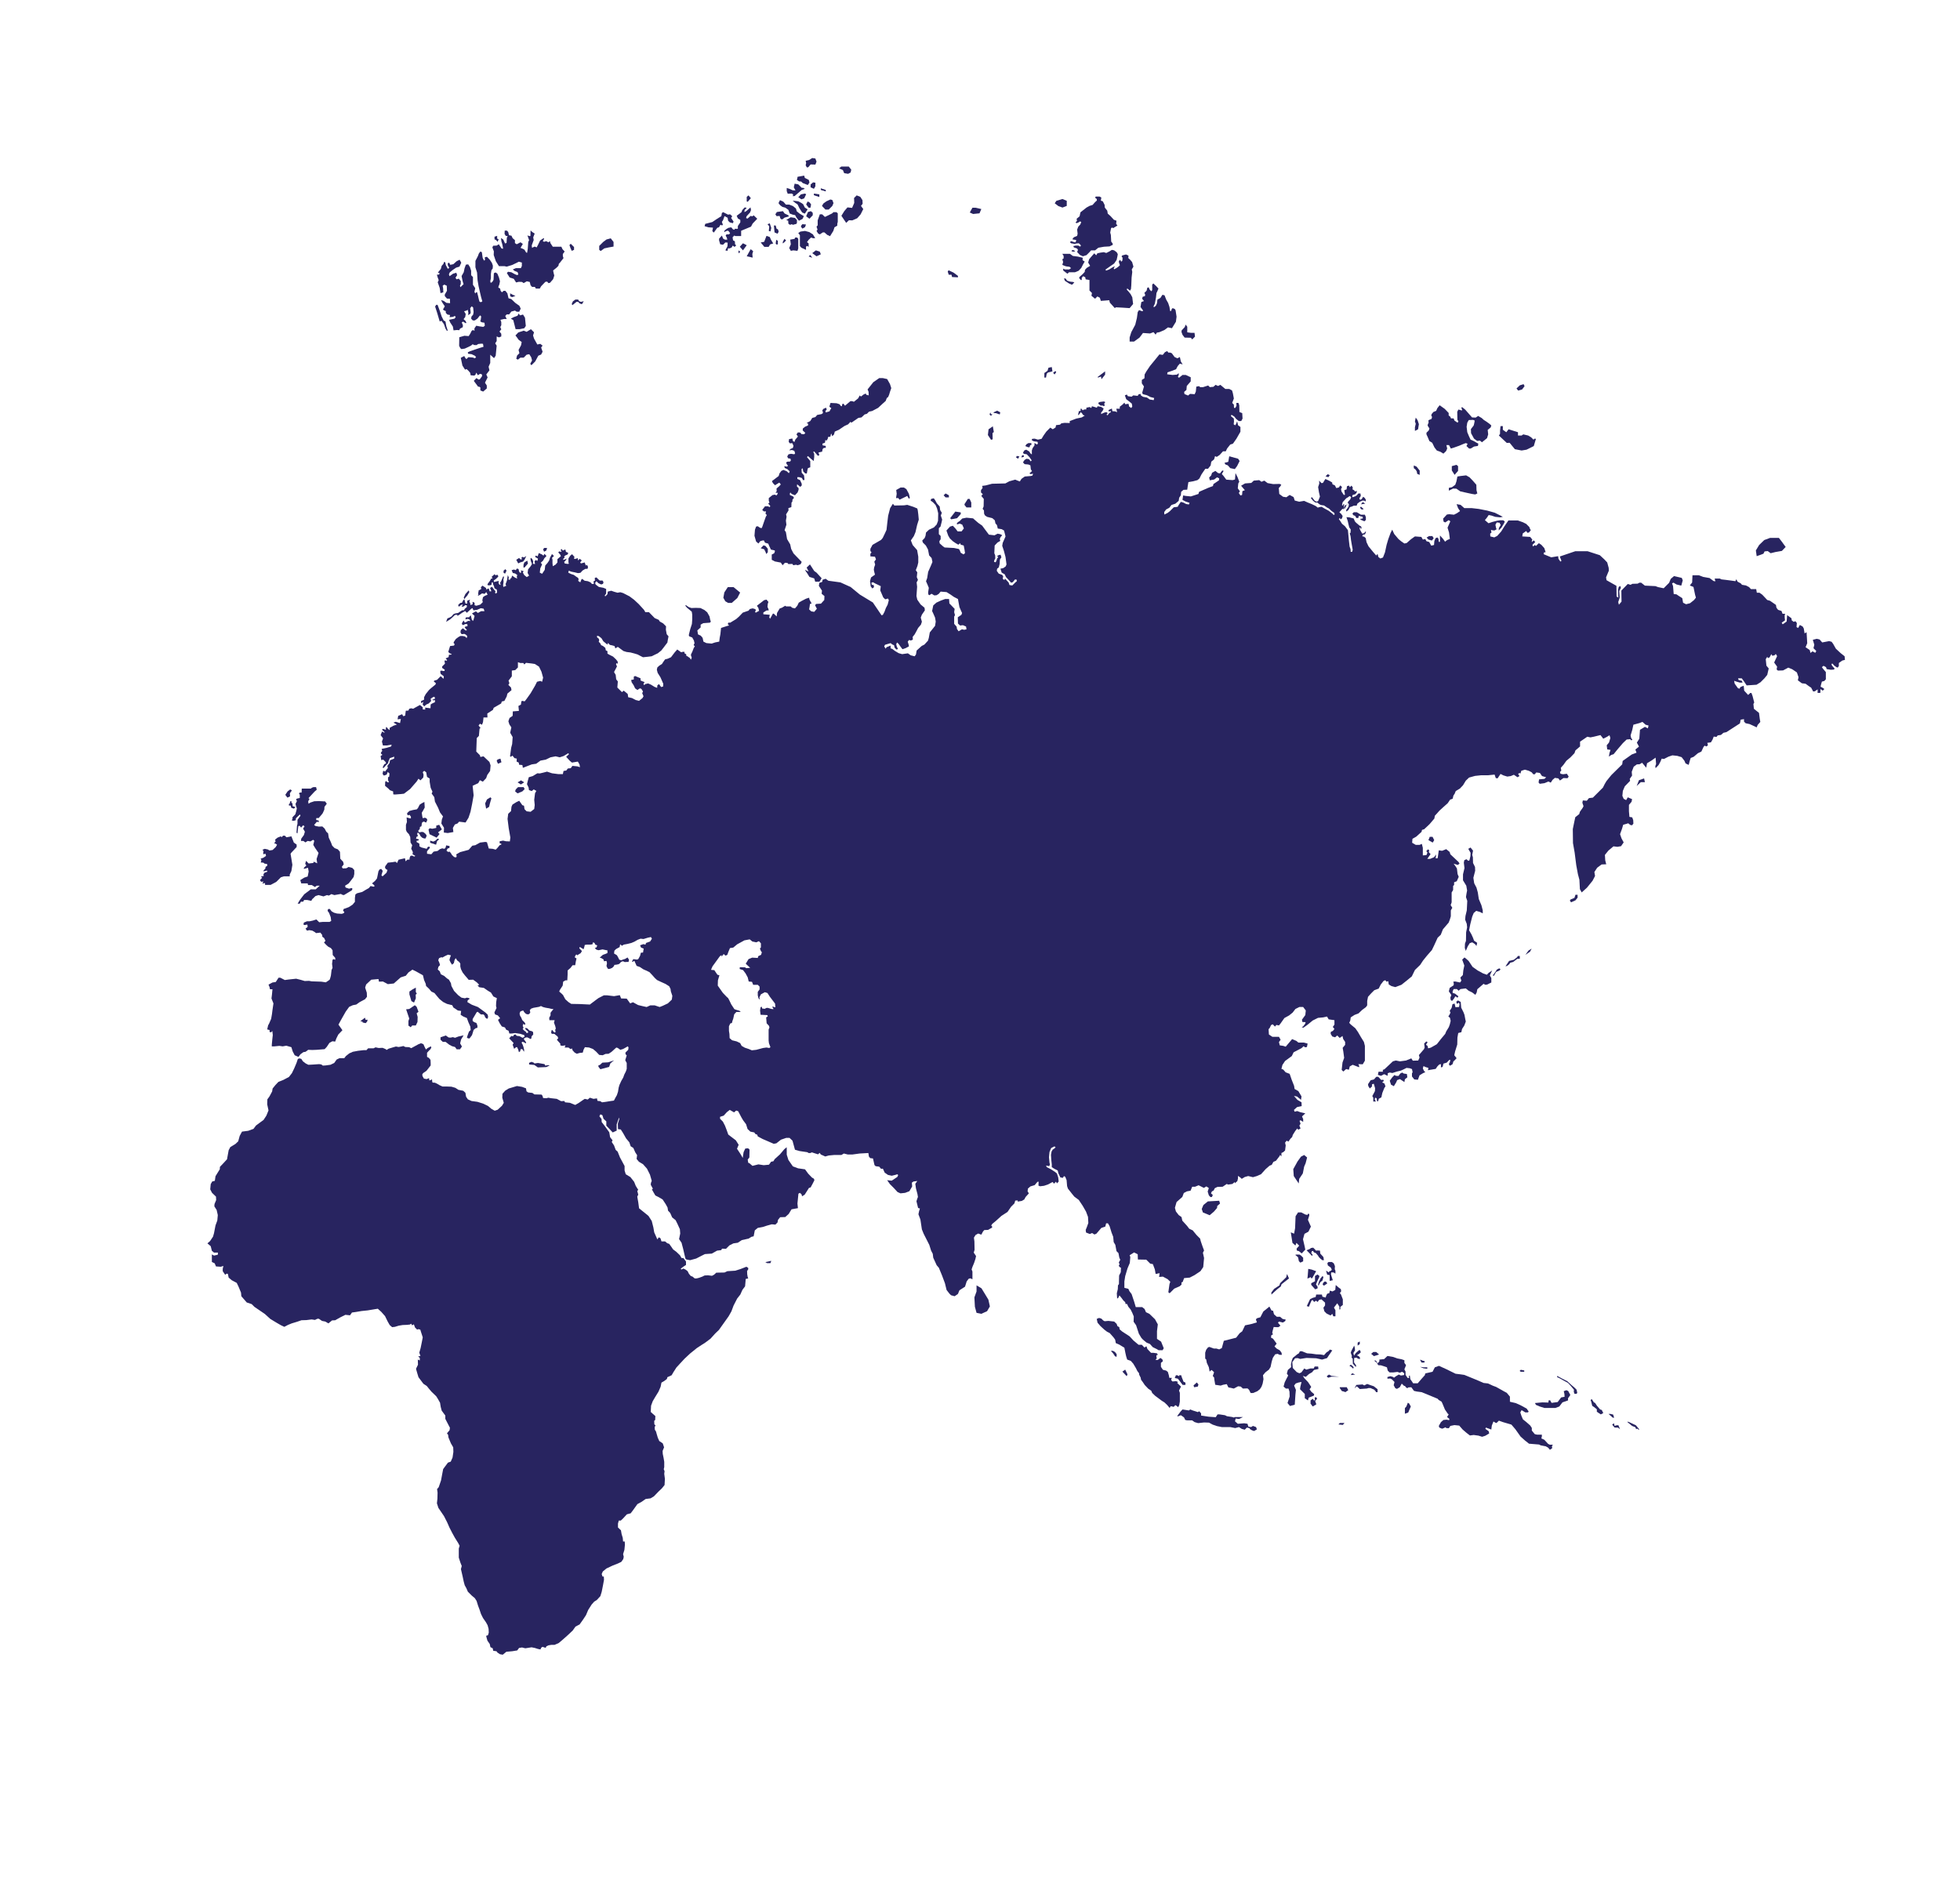 <?xml version="1.0" encoding="UTF-8"?> <!-- Generator: Adobe Illustrator 24.1.2, SVG Export Plug-In . SVG Version: 6.00 Build 0) --> <svg xmlns="http://www.w3.org/2000/svg" xmlns:xlink="http://www.w3.org/1999/xlink" id="Layer_1" x="0px" y="0px" viewBox="0 0 1190.6 1152.7" xml:space="preserve"> <g> <path fill="#282460" d="M966.2,850.6l0.7-0.6l1.3,2l0.7,0.3l1.2,1.8l1.9,2.2l1,0.3l0.9,1.9l-1.5,0.8l-2.4-1.6v-1.5l-1.6-1.3 l-1.2-0.8l-0.6-2.5L966.2,850.6z"></path> <path fill="#282460" d="M977.1,859l2.6,2.3h0.8l-0.6-1.9l-1.7-0.4L977.1,859L977.1,859z"></path> <path fill="#282460" d="M979.3,865.5l1.1-0.8l0.4,1.6l1.2-0.4h1.1l1,2.4l-1.3-1h-2L979.3,865.5z"></path> <path fill="#282460" d="M988.4,863.8l3,2.5l2,0.8l0.5,1.2l0.6-0.4l1,0.8l0.2-0.4l-2-2.4l-4.5-2.1L988.4,863.8L988.4,863.8z"></path> <path fill="#282460" d="M832.9,822.5l1.7,1.4l3.1-1l-1.7-1.5h-1.8L832.9,822.5z"></path> <path fill="#282460" d="M862.6,826.1l0.9,1.7h1.7l0.3-0.8l-1.5-0.4l-0.8-0.4L862.6,826.1L862.6,826.1z"></path> <path fill="#282460" d="M862.6,830.4l2.1,0.9l2.3,0.3v-0.9h-2.2L862.6,830.4z"></path> <path fill="#282460" d="M853.4,855.5v3.4l2-0.7l1.6-3.7l-1-1.8l-0.8-0.5l-0.9,2.3L853.4,855.5z"></path> <path fill="#282460" d="M923.1,832.9l0.7-0.7l2.1,0.4v0.8h-2.1L923.1,832.9z"></path> <path fill="#282460" d="M834.7,826.6h1.1l1,1.7l1.1-1.2V826l2.9-0.3l2-1.9l3.5,0.6l2.5,0.9l2.6,0.5l1.7,0.6v1.6l1,1.4l-1,2.5 l0.7,1.4v2l1.3,1.9h0.8v-1.4l0.5-0.1l0.3,2.2l1,1.4l0.7,1.1h2.8l2.4-2.8l1.9-2.1l0.3-1.1l4.4-1l1.4-2.7l2.5-0.9l4.4,2l5.7,2.8 l2.5,0.3l2.8,0.4l2.7,1.1l5.6,2.3l3.4,1.5l2.7,0.3l3,1.4l1.9,0.7l2.5,1.4l2.5,1.4l1.5,0.8l1.9,2.3v3.1l3.7,0.9l2.9,1.3l3.6,2 l1.2,1.8l-0.5,0.5h-1.5l-2.3-1.4l-0.8,1.4l0.7,2.1l0.9,2.1l2,1.6l2.4,2.1l1,1.5v1.6l1.8,2.2l1.4,0.3h2.9v1l-0.3,1.3l1.8,0.8 l2.3,2.5l1,0.5h1.9l-0.6,0.9l0.2,1.2l-1.4,1l-1.1-1.3l-1.4-0.8l-3.1-0.6l-1-0.5l-6.1-0.5l-2.4-1.9l-2.7-2.4l-3.2-4.5l-2.4-2.8 l-2.7-0.8L913,864l-2.5-0.9l-1.4,1.4l-0.6-0.1l-1.3-0.8l-1,2.5l-0.3,2.4l-3.3-1.2l-0.3,0.8l2,1.4l0.3,1.4l-2.4,1.4l-1.9,0.6 l-2.2-0.7l-2.9-0.4l-2.3,0.3l-2.2-1.7l-2.2-1.9l-2.1-2.4l-2.9-0.3l-2.5,0.5l-0.9,1.4l-1.6-0.1l-0.4-0.5l-0.8,0.4L876,868l-1.7-0.7 l-0.3-1l1.3-2.3l1.5-1.3l1.9-0.2l1.6,0.3l0.1-0.8l-1.4-1.1l1-1.6l-0.6-0.5l-1.7-2.5l-1.4-3.4l-0.6-1.3l-1.8-1.1l-0.6-0.7l-5.3-2.2 l-4.4-1.8l-3-0.4l-1.7-0.4l-1.6-2.2l-1.8,0.1l-0.6,0.5l-0.8-0.5l-0.6-0.8l-0.7-0.2l-1.3-1.3l-1.2,2.2l-1.7,1l-1-0.4l-1-1.8l0.5-2 l-1.6-1.6l-1-0.5l-1.7,0.1v-1l1.8-0.5l1.5,0.4l0.7,0.5l1.2-0.9l1.7-1l1.3,0.6l1.9-0.3l0.1-1.1l-1.3-0.9l-1.4,0.6l-1.4-0.5l-2.5,0.3 h-2.3l-1.1-1.1l-0.5-2l-1.7-0.6l-1.9-0.6l-1.7-0.1l-0.8-1.4L834.7,826.6z"></path> <path fill="#282460" d="M935.3,854.5l2.9,0.9h6.6l2.4-0.9l1.9-2.5l3.4-1.2v-1.3l1.4-2l-1.3-2.4l-1.1-0.5l-1.6,0.6l0.4,1.7l0.1,1.7 l-2.1,0.4l-2.1,2.8l-3.7,0.5l-0.9-1.6l-0.9,0.1l-0.1,1.3l-3.7-0.1l-4.5,0.4l0.6,1.1L935.3,854.5z"></path> <path fill="#282460" d="M945.9,836.7v-0.8l3.1,1.7l3,1.5l2.4,2.2l2.2,1.9l1.1,1.1l0.4,1.9l-0.4,0.6h-1.3l-0.4-1.3l0.1-1.2l-2.1-2.5 l-1.5-1.6l-2.9-1.6l-2.5-1.4L945.9,836.7z"></path> <path fill="#282460" d="M373.1,668.6l3,10.1l-1.5,4.4v3.8l-2.4,1.1l-3.9-4.1v-2.6l-1.7-1.6l-0.7-2.2l-1.2-0.5l-0.6,1.2l1.3,1.6 l0.1,1.9l1.7,2.2l2.9,4l0.5,3l1.5,1.9l-0.5,1l1.4,2.1l1,2.7l1.2,1.1l1.4,3.5l2.8,5.2v2.7l0.7,2.3l2.8,1.7l2.3,2.9l1,2.5l1.5,2.4 l-0.6,0.6l0.6,2.3l-0.6,1.2l0.6,3.4l0.5,3.7l5.7,4.6l2,3.1l1,4l0.5,2.9l1.2,2.7l0.7,1.6l0.9-1.3l1,0.6l0.6,1.9h2.2l1.3,1.1l1.2,0.4 l1.3,1.8l1.1,1.6l1.9,1.4l2.2,2.1l1,1.7h1.1l1.6,2.1v2.1l-1.8,1.2l-1.4,1.1l0.4,0.5l1.2-0.6l1.3,0.6l1.3,1l0.8,1.6l1.1,1.3l1.1,0.4 l1.3,1.1h1.1l1.6-0.4l1.9-0.7l1.4-0.7l2.1-0.1l2.4,0.3l1.3-0.7l1.3-1.2l5-0.1l1.7-0.8l4.8-0.3l3.2-1l3.6-1.4l1.1,0.7v0.9l-0.7,1 l0.1,2.1l0.3,1.6l0.3,0.8L453,777l-0.4,4.5l-1.6,2.1l-1.3,2.9l-1.9,2.4l-2.2,4.3l-1.3,3.5l-1.7,3l-3.2,4.5l-2.7,3.8l-2.2,2.1 l-2.9,3.2l-3.2,2.4l-2.2,1.4l-2.9,1.9l-4.2,3.4l-3.3,3.1l-2.7,2.9l-2.2,2.4l-1.8,2.8l-1.1,1.9l-2.6,1.2l-0.3,1.1l-1.6,1.2l-1.7,1 l-0.5,2.5l-1.3,3l-2.1,3.4l-1.4,2.4l-1,2.7l-0.2,3.8l1.2,1.1l1.6,1.4l-0.1,2.4l-0.6,0.5l0.1,2.2l0.7,0.5l-0.5,1.1l0.1,1.6l0.7,1.1 l0.5,1.8l0.6,2l0.9,2l2.1,1.4l0.8,2.4l-0.9,2.2l0.1,1.8l0.5,2.4l0.4,2.4v3.2l-0.3,1.3l0.5,1.2l-0.2,1.6l0.4,3.1l-0.2,3.7l-1.6,2 l-2.1,2l-2.8,2.9l-2,1.2l-3,0.4l-2.6,1.8l-2.4,1.3l-2.8,3.9l-1.3,1.7l-2.3,0.6l-2.5,2.7l-1.2,1.1h-1.2l-0.5,1.8v2.4l1.8,1.7 l0.4,2.3l0.7,2.3l0.2,2.2h1l0.1,2.1l-0.3,3l-0.8,2.6l0.4,1.6l-0.3,1.4l-1.2,1.7l-2.1,1l-3.3,1.3l-3.6,1.7l-2.2,1.8l-0.7,1.6 l0.5,1.5h0.8l0.1,2l-0.6,3.3l-0.8,4l-0.8,2.6l-2.1,2.3l-1.7,1.1l-1.5,1.7l-2.1,3.3l-1.3,3.1l-1.7,2.6l-2.2,3.1l-2.5,1.3l-1.7,2.4 l-3.2,3L342,996l-2.6,2.2l-2.5,1.1H335l-1.8,0.3l-1.3,0.6l-0.4,0.9l-1.1-0.3l-0.8-0.3l-0.8,0.5l-0.5,1.1l-1.5-0.3l-1.9-0.6l-2-0.4 l-3.8,0.6l-2-0.5l-1.8,0.3l-1.1,1.5l-3.1,0.5l-3.5,0.3l-2.2,1.8l-1.7-0.3l-1.5-1l-0.6-0.8l-2-0.3l-0.3-1.5l-1.4-0.7l-0.4-1.9 l-1.4-2l-0.4-1.4l-0.4-1.6l1.1-0.3l0.5-1.6l-0.1-2.3l-0.6-2.2l-1-1.8l-1.8-2.6l-1.2-2.4l-0.9-2.7l-0.9-2.4l-0.9-2.9l-1.1-1.7 l-1.8-1.5l-2.4-2.4l-0.9-2.1l-1-1.8l-0.6-2.2l-0.7-3.3l-1-4.3l0.5-1.9l-0.8-2l-1-3.1v-5.5l0.5-1.7l-0.9-1.7l-2-3.2l-1.6-2.9 L273,928l-1.4-3.2l-1.9-3.7l-1.9-2.8l-1.5-2.2l-0.9-2.8l0.3-2.7l0.1-3.8l-0.3-2.1l1-1.2l1.4-4.1l0.8-4.3l0.5-2.6l2.9-3.9l1.7-0.6 l1.1-2.5l0.5-3.4l-0.1-2.8l-1.4-2.4l-1.5-3.6l-0.2-1.6l-0.7-0.9l1.6-1.9l0.2-1.5l-1-1.9l-1.8-3.5v-2l-2.2-3l-0.6-2.3l-0.4-2.5 l-1.3-2.3l-1-1.6l-2.9-2.8l-1.7-2l-1.1-1.4l-2.1-1.4l-1.5-2l-1.5-2l-0.7-2.3l-0.8-2.8l1.2-2.5l-0.1-3.1l1.2,0.5V825l-1-0.9l1.4-0.3 l-0.7-2l0.8-2.8l0.7-3.4l0.6-3.1l-1.1-3.4l-0.4-1.3l-1.2-0.3l-0.7,0.3l-1.3-1.3l-0.7-1.9l-1.1,0.6l-0.5-1l-0.8,0.5l-1.7,0.2 l-2.7,0.1l-2.4,0.4l-2.3,0.7l-1.7,0.2l-1.5-1.3l-1.3-2.3l-1.5-3.1l-2.3-2.6l-2.1-1.9l-1.9,0.3l-4.2,0.7l-3.8,0.4l-3.6,0.6l-2.2,0.3 l-1.2,1.7l-2.8-0.3l-3.2,1.6l-3,1.7l-1.9,0.1l-2.2,1.8l-1.9-1.1l-2-0.4l-1.9-1.3h-0.9l-1.5,0.7l-2-0.3l-3.2,0.4l-3,0.1l-2.6,0.9 l-3.3,1l-2.2,0.9l-2.3,1.2l-2.1-1l-2.6-1.5l-3.8-2.3l-3.3-3l-3.5-2.4l-2.8-1.9l-1.7-1.7l-3-1l-3.3-3.8l-0.2-2.2l-1.5-3.6l-1.1-2.3 l-3-1.6l-1.9-1.6l-0.5-2.3l-0.8-0.1l-0.8,0.7l-1.5-2.2v-1.5l0.4-1.7l-1.6,0.5l-2.9-0.2l-0.8-1.9l-1.7-0.8v-4.6l1.3,0.7l2.3-0.5 l0.1-1.3H130l-1.3-1.1l-0.7-2.8l-2-1.7l1.6-1.4l1.8-2.7l0.6-2.1l0.9-4.7l1.1-3l0.3-3.3l-0.7-3.1l-1.4-2.2l0.1-1.4l1-2.4l-0.1-2.1 l-2.4-2.3l-1.1-2.1l0.3-3.2l0.9-1.6l1.6-0.4l0.4-2.8l1.1-1.8l1.5-2.4l0.1-1.5l2-2.1l2.3-2.5l1-5.5l1-1.9l3.1-1.9l1.7-1.6l0.9-3.3 l1.4-2.6l3.8-0.5l3.2-1.2l1.5-2l2-1.5l2.6-1.9l1.7-2.6l1.3-3.2l-0.8-3.7l0.1-3l1.3-1.8l1.6-3l0.3-1.8l1.7-2.1l1.8-1.9l3-1.2 l3.4-1.8l1.8-2.3l1.4-2.9l1.4-3.3l0.8-2.4l0.9-0.4l1.2,0.3l1,1.5l1.7,1.3l1.6,0.8l2.2-0.1l4.4-0.3l1.3,0.2l0.9,0.7l1.6-0.1l3-0.4 l2.3-1.1l1.5-2.1l1.7-0.8h2.9l1-1.3l2-1.6l2.2-1l3.2-0.6l3.5-0.4h1.6l1-1.1h3.3l1.2-0.6l1.9,0.4l2.4-0.1l1.9,0.8l0.5,0.5l1.3-0.8 l3-0.9l1.4-0.4l1.6,0.3l1.7-0.3l1.2-0.3l1.2,0.6l2.3,0.1l1.3,0.6l2.2-1.2l2.2-1.2l1.5-0.6l1.5,0.6l0.7,1.6l0.8,1.6l1.1-0.9l1.9-1 l0.3,0.7l-0.5,1l-1.2,1.2l-0.9,1v2.5l1.1,0.6l1,1.2l0.1,1.9v1.5l-1.4,1.8l-1.2,1.5l-1.9,1.3l-0.6,0.8l0.1,1l0.9,1.6l1.7,0.3 l1.4-0.6l0.1,0.8l0.1,0.6l0.8-0.2l0.8-0.5l0.1,1.1l0.2,0.9l1.5,0.1l1.3,0.6l1.5,0.9l1.8,0.8h2.6l2.8,0.1l2.4,0.7l1.8,1.2l3,0.6 l1.3,1.2l0.4,2.4l1.1,1.6l2.2,1l3.6,0.5l3.5,1.1l2.9,1.4l2,1.7l2.1,1.2l1.8-0.6l2.6-2.4l1.1-1.8l-0.9-3.1l0.1-2.4l1.7-1.9l2.1-1.3 l3-0.9l2-0.6l3.1,0.5l2.4,0.9l0.3,1.8l1,0.7l2.6,0.3l1.2,0.9l4.3,0.1l0.6,0.7l0.4,1.4l2.1,0.1l1-0.3l1.7,0.3l3.5,0.4l2.6,1.4l2-0.1 l0.4,0.8l3,0.3l3.2,1.3l2.1-1.2l2.6-1.8l1.1-0.7l1.8,0.4l1.3-1.1l2.2,0.7l2.1-0.3l0.3,1.5l1.7,0.2l1.1,0.7l2.3-0.3l3.1-0.5l1.5-0.2 L373.1,668.6z"></path> <path fill="#282460" d="M189.1,547.3c-0.8-0.2-1.6-0.3-2.4-0.5h-2l-0.5,1h-1.4l-0.7,1.2h-1.3l1.4-2.3l2.6-3.4l4-3h3l2.4-2.2h-1.8 l-1.1,0.8l-1.9-1.2h-2.3l-0.2-1H183l-0.6-2l2.4-1.5l2.1-0.7l0.6-3l-0.4-2.3l-2.5,0.7v-0.7l1.5-1.4l-0.7-1l0.5-1.8l1.6,1.6l2.8-0.3 l0.3-0.8l2.1,1l-0.4-2.6l1.2-3.7l-2-2.9l-1.2-2l0.6-2.5l-0.7-0.6l-1.6,1l-1.7-0.3l-1.4,0.9l-1.2-0.9h-1.5l0.2-1.4l1.6-2.2l0.6-2 l-1.1-1.9l0.9-1.4l-0.9-0.6l-1.2,1.4l-0.9-1.1l-0.8,0.2l-0.5,4.4l-0.6-0.4l0.3-4.2l0.3-1.1v-2.5l1.8-2.5l-0.3-0.8l-1.4,1.3 l-1.1,1.1v1.1l-1.4,0.4l-1.1-0.3l0.5-1l-0.1-0.8l1.8-1.9l0.6-2.1l0.3-1.5l-0.4-1.1l-0.4-1.6l0.9-1.8l-0.6-0.8l0.5-0.6l1.8-0.4v-2 l-0.5-0.7l0.5-0.6h1.1l0.1-2.4h5.5l0.6-0.5l1-0.4h1.6l0.4,1.6l-1.3,1.1l-3.7,4l0.6,0.5l-0.4,0.7l-0.4,0.7l0.2,1.5l1.1-0.7l2.4-0.8 l2.8-0.1l3.8,0.2l1,1.4l-1.4,1.9l-0.1,1.7c0,0-0.9,1.9-0.9,2c0,0.2-1.4,1.8-1.4,1.8l-1.1,1.3h-1.4l-0.2,0.9l0.6,0.5l0.5-0.1 l0.5,0.4l0.1,0.7l-1.3-0.1l-0.4,0.5l-1.2,1.4l0.8,0.6l2.1,0.4l2.1-0.1l1.4,1.3l1,1.9l1.1,1l0.4,2.6l1.3,2.8l0.8,2.1l1.5,1.5 l1.9,0.7l1.3,1.5l0.2,4.2l0.9,1l0.8,0.8l0.4,1.6l-1.2,1.6l0.6,0.9l2.2-0.1l1.3-0.8l2.3,0.6l1.2,1.3v2.4l-0.4,1.8l-1.5,2l-1.5,1.9 l-2.2,1.4l0.3,1.1l2.1,0.7l1.7-0.4l0.4,0.5l-0.4,0.9l-4.8,2.9l-1-0.2l-0.8-0.5l-4,0.7l-1.8-0.6l-0.8,0.5l-0.8,0.4l-1.1-0.3 l-2.1,0.8l-3-0.8l-1.9,0.6l-1.4,1.4C189.7,546.1,189.4,546.7,189.1,547.3L189.1,547.3z"></path> <path fill="#282460" d="M177,508.1l1.5,3.8l1.7,1.2v1.5L177,518l-0.5,0.7l0.5,3l0.6,3.7l-0.6,3.8l-1,2.1v1.1h-3.5l-1.9,0.6 l-2.8,2.8l-3.4,1.8H161v-1.1l-1.7,0.3l0.8-1.2l-1.5,0.1l-0.7-1l1.4-1.5l-0.8-0.5l0.5-0.3l1.2-0.2l-0.2-1l0.7-1l1.7-0.6l-0.2-0.7 l-2.2,0.5l0.2-0.7l1-1l0.1-1l1.1-0.8l-0.2-1l-1.5-0.2l-0.7-0.6l-1.6-0.1l0.4-1.5l-0.5-0.8l1.7-0.6l1.6-1.1l-0.3-1.3l-1.4,0.3v-1.1 l0.2-0.8l-0.7-0.8l1.4-0.6l1.9,0.4l1,0.6l1.9-0.3l1.9-1.8l0.8-1.4l-1-0.7l-0.8-0.1l0.9-1.2l-0.3-1.1l1.5-1.2l2-0.8l0.5,0.6l0.4-0.6 l0.6-0.4h0.9l1,1L177,508.1z"></path> <path fill="#282460" d="M178.5,491.3l1-0.9l-1-0.4l-0.7-0.2l-0.2-1.9H177l0.1-1.1h-0.8l-0.3,1.3l-0.6,0.7l0.2,0.6h1l0.3,1.3 L178.5,491.3z"></path> <path fill="#282460" d="M173.3,482.9l1.4-2.1l1.6-1.2l1,0.6l-1.2,1.7l0.1,1.9l-1.6,0.8L173.3,482.9z"></path> <path fill="#282460" d="M1120.5,398.7l-2.4-1.9l-2.9-2.7l-1.7-3l-0.9-1.2l-1.5-0.4l-4.2,0.8l-1.6-1.8l-1.7-0.4l-2.4,0.6l0.9,3 l-0.5,2.1l1.7,1.7l-0.6,1.1l-1.7-0.9l-1.2,1l-0.5-1.8l-2.5-1.7l1-2.4l-0.4-6.7l-1.2,0.7l-0.5-3l-0.7-1.2l-1.7-0.9l-1,1.8l-1-0.5 l0.2-2.5l-0.9-1.1l-1,0.4l-1.2-0.9l-0.2-1.3l-2.6-1.9l-0.3,3.9l-2.4,1.7l-0.6-1l2-1.4l-0.2-2v-1.1l0.3-0.9h-1.6l-0.6-1.7l-2.1-0.7 l-1-1.3l-0.3-1.7l-3.6-2.5l-1.7-0.5l-1.3-1.4l-1.7-1.8l-1.7-1.2h-1.6l-0.4-2.2h-3.2l-1.1-1.2l-1.9-1l-2.4-0.4l-0.8-0.9l-1.9-1 l-0.8-1.5l-0.5,1.2l-2.1-0.3l-3.8-0.5l-2.6-0.3l-1-0.5h-3.1l0.4,1.7l-1.1-0.2l-2.4-1.8l-3.9-0.7l-2.6-1h-3.9l-0.2,4.4l-1.4,1.8 l2.2,0.9l1,4.8l0.5,1.7l-1.2,1.5l-2.4,1.9l-2.4,0.6l-1.8-0.9l-0.5-2.8l-2.2-1.4l-1.3-0.9l-1.7-0.2l-0.4-4.8l-0.6-1.7l0.9-0.4 l1.8,1.1l2.9,0.7l0.9-3.2l-0.6-1.5l-4.7-1.1l-2,1.7l-1,2.4l-3.3,3.3l-3.4-0.7l-1.6-0.6l-6.4-0.3l-2.3-1.8h-1l-1.1,0.6l-3.2,0.1 l-1.1,0.6l-1.7-0.5l-3.9,4l0.1,6.7l-1.6,1.9l-0.4-1.6l0.9-2.8l-0.3-3.9l1-1.9l-0.3-1.2l-1,0.6l-0.4,1.7l0.1,3.8l0.1,1l-1.1-0.7 l-0.1-6.5l-2.3-1.3l-3.7-2.1l-0.3-1.7l1.7-4.1l-0.1-1.7l-0.9-3.3l-1.8-1.9l-2.7-2.5l-7.4-2.4h-7.5l-9.4,3.2l1,2.6l-0.6,0.5 l-1.2-1.7l-0.2-1.6l-4.2,0.7l-4.6-1.9l0.2-1.1l1-0.1l-0.8-2.5l-1.8-2l-1.5-1l-1.8,1.7l-0.6-0.6l-1.2,0.9l-0.3-1l1.7-1.7l-0.9-1 l-1.2,1v-0.6l0.3-0.9l-1.3-1.6l-4.8-0.3l0.3-1.8l2.1-1.5l0.7,1.1l1-0.2l1.1-1.4l-0.6-1l-0.3-0.9l-1.9-1.9l-2-1l-3.1-1.1h-5.7 l-2.4,3.5l-2,3.2l-2.4,2.7l-1.8,0.9l-2.4-0.6l-0.1-1.7l0.8-0.6l-0.3-1.7l0.9,0.3l1.2,0.1l1.3-0.7l-0.4-1.2l-0.3-1.6l0.8-1.4 l1.7,0.2l0.7,1.4l-1.1,1.8l-0.1,1.5l1.7-1.8l1.4-2.3l0.6-1.3l-0.9-0.8h-1.9l-2,0.3l-2.7,0.7l-2.4,0.8L902,316l1.3-1.6l1-1.5 l1.6,0.3l2.4,0.8l2.9,0.3l1.7-0.3l-1.9-1l-3-1.5l-4.6-1.3l-5.1-1l-4.3-0.5h-4.5l-2.3-2l-2.4-0.4l0.9,2.4l1.2,1.8l-1.9,1.3l-1.8,0.9 l-2.9-0.3l-1.4,0.2l-2.3,2.5l0.3,1.8l1,0.5l2.1-1.4l1,0.7l-1.7,3.9l0.9,2.9l0.5,3.9l-1.8,0.8l-1.1,0.9l-1.2-1.7l-1.9-2.1v3.9H874 l-0.2-1.9l-0.7-0.8L872,327l-0.7,1.7l-0.2,2.4l-1.7,0.4l-1.2-2.2l-1.7-0.5l-0.7-1.3l-1.5,0.3l-0.9-1.6l-3.9-0.3l-2.4,1.7l-2.6,2.3 l-1.4,0.3l-1.9-1.3l-1.7-1.4l-2.6-3.1l-1.2-2.6l-1,2l-1.4,3.8l-1,3.4l-1,4.6l-1.2,3.1l-1.6,0.6l-1.2-0.9l-0.5-1.9l-0.8,1l-2-2.3 l-2.7-3.3l-1.2-2.5l-0.5-2.5l-0.9-0.8l-1.2-0.3l0.4-0.9l1.3-0.3l0.6-1.5l-0.5-0.1l-0.6,0.9l-1.2,0.3l-1.4-2.4l-0.3-1.4l0.6,0.3 l0.3,0.7l0.4-0.6l-0.3-1l-1-0.5l-2.1-1.8l-0.7-0.8l-0.7-1.7l-2.7-0.7l-1.7-0.1l0.8,2.4l0.5,2.2l0.4,1.6l0.9,1.3l-0.1,1.9l-0.5,0.5 l0.5,1.6l0.3,2.6l1,5.7l-0.3,1.2l-0.9,0.1l-0.1-1.6l-0.6-1.7l-0.4-3.5l-0.3-3.2l-0.3-3.2l-1.8-2.4l-1.8-1.5l-1.2-1.9l-0.7-0.9 l0.6-0.8l0.4,1l0.9-0.7l0.4-1.4l-0.9-1.3l-1.1-1l1-1.1l0.9-1l0.7,0.3l0.3-3.2h-0.4l-0.4,1l-0.5-0.4l0.4-1.7l2.2-2.4l0.9-0.5 l1.1-0.8l1,0.6l-0.6,1.4l-1.3,1.4l-0.6,1.8L817,307l-0.6,1.4l0.3,1l0.8-1.6l0.5-1.1l0.8-1.2l0.6,0.9l-0.3,1.5l-1,1.4l-0.4,0.6 l0.2,0.9l1.2-1l0.9-1.7l1-0.3l1.4-0.6h1.7l0.5-1.3l1.5-1.1l1.6-0.7l1.2,0.1l0.6,0.5l0.2-1l-0.7-1.2l-1-0.7l-0.8,1.4l-1,0.5 l-0.5-0.9l0.9-1.5l-0.2-1.5h-1.3l-0.8,1l-1,0.7l-1.7,0.6l-0.2-0.7l0.3-0.7l1.5-0.4l0.9-1l0.1-1.1l-1.1,0.4l-0.5-0.7l-1.1-0.7 l0.3-0.9L821,295l-1,1l-0.6-1l-1.2,0.4l-0.2,1.9l-1.4,0.5l0.4,2.8l-0.7,0.1l-1.4-2.1l-0.3-1.4l0.6-1.3l-1-1l-1,1.3l-1.5,0.3 l-0.8-1.6l-1.5-0.7l-0.2-1.1l-1.7-1l-2.4-1.1l-1.5,2.4l-0.9,0.1l-1.4-1.5l0.1,1.8l-0.7,2.1l0.5,3.2l0.6,2.6l-1.1,2.7l-1,0.4 l-1.1-0.6l-1.7-2.2l-0.6,0.6l1.4,1.7l1.3,1h1.2l1.2,1l0.9,0.5l2,0.3l1.9,1.3l1,0.5l1.7,1.6l1.6,1.1l0.2,0.9l-0.5,0.4l-1-1l-2.1-1.6 l-2.6-1.4l-1.7-1l-1.4,0.2l-0.9,0.3l-1.3-1l-2.3-1.1l-2.7-1.1l-2-0.9l-3,0.5l-2.7-0.7l-0.7-2.1l-2.4-1.3l-2,1.4l-2-0.3l-2.3-1.7 l-0.3-3.6l1-1.1l0.5-1l-1.1-0.4l-3.8,0.1l-3.4-0.6l-2-1.5l-1.7,0.7l-1.4-1l-3.3,0.3l-1.5,1.4l-3.8,0.3l-2.4,1.4l2.3,2.7l-1.5,0.6 l-0.2,2.3l-1,0.3l-1-1.5l0.7-1l-1.3-1.8l0.3-3l0.6-1l-1-2.7l-1.3-2.6l-0.3,3.9l-1.4,0.4l-3.9-0.3l-1.7-2.3l-1-1.1l1.1-1.9l-0.8-0.3 l-1.4,1.8l-1.2-0.2l-1.6-1.3l-2,1.1l-0.6,1.7l-1.2,1.2l0.4,1.7l2.7-0.5l1.7-1.3l1.3,0.6l-0.1,1.2l-3.4,2.3l-0.3,1.2l-2.9,1.1 l-5.5,2.4l-0.4,1.3l-4.6,1.5l-3.1-0.3l-1.6-0.3l-0.4,2.7l1.9,1l2.4,0.8l-0.4,1l-1.7-0.3l-1.7-0.9l-1.5-0.4l-1.3,1.9l-0.6,1.1 l-2.4,0.3l-2.4,2.4l-1.3,1l-2,1l-0.1-1.5l1.2-1.6l1.9-1l1.3-1.7l2.4-0.8l2-1.7l0.3-1.9l1-1.5l0.2-2.1l1.4-1.2l2.3-0.1l0.3-2.2 l0.4-2.4l2.9-0.5l2.6-0.7l1.2-1l1.2-2.4l1.2-1.8l1.2-1.7h1.6l1.6-2l0.4-2.3l1.7-1.4l0.6-2l1,0.5l1.8-1.2l2-2.2h1.7l0.8-1.7l1.9-2.4 l1.7-0.6l2.1-3l2.4-4.2v-2.9l-1.4-1l-0.6-2.4l-0.6,1.4l-0.5,1l-1-0.6l0.2-1.8l-0.1-1.7l-1.8-1.5l0.4-0.8l1.7,1.1l1.1,1.4l1.6,1.3 h1.5l0.8-1.5l-0.2-3.3l-1.7-0.7l-0.1-4.1l-0.5-1.4H751l0.1,1.7l-0.7,1.3h-0.8l-0.1-2l-1-1l1-2.7l-0.6-3.2l-0.5-1.7l-1.7-0.9h-2.4 l-3-2.5l-1.4,0.7l-1.5-0.7l-1.3,1.2l-2.2,0.2l-1-1l-3.1,1H729l-0.6-0.6l-1.7,0.3l-0.3,3l-0.7,1.6l-2.8-0.2l-1.2,1l-2.2-0.9 l-0.2-1.3l1.4-1.2l0.2-2.4l2.4-2.8v-2.5l-3-1.4h-2l-2.1,1.7l-0.7-0.5l0.5-1.1v-1.2l-1.1,0.9l-2.6,0.2l-3.3-0.4l0.2-1.2l3-1l2.2-0.9 l1-1.9l1.3-1.5l1.7,0.5l-1.1-1.8l-0.6-2.7l-1.5,0.8l-1.7-0.8l-1.7-2.3l-1-0.4h-1.1l-0.7-0.9l-1.3,0.6l-1.4,1.7l-2-0.3l-2.5,3.1 l-3.2,3.9l-2.3,3.4l-1,1.8l-0.1,2.3l-1.6,1v2.1l1.3,1.9l-1.1,3.9l0.5,0.8l2.4,0.6l2.1,1.1l2.3,0.6l-0.3,1.3l-2.4-0.4l-1.7-1.2 l-2.3-0.4l-1.3-0.8l-0.3-1l-1.2,0.3l-0.5,0.9l-2.7-0.3l-1,0.8l-2.3-0.3l-0.6-1l-1.2,0.5l0.8,2.3l1.7,1.3l1.7,1.4l0.3,1.7l-0.6,1 l-1.3-0.9l-0.4-1.7l-2,0.3l-0.5-1l-0.9,1l-1.9,1.5v1.2h-2.1l0.5,2.1l-1.3-0.5l-1.6-0.1l-0.3-1.6l-2,0.9v0.8l1.5-0.1l-0.3,0.8 l-0.8,0.3l-1,1.4l-0.7-0.4l0.7-0.6l-0.3-0.8h-1.2l-1.5,0.6l-0.9,0.5v-1l0.9-1l0.6-1.4l-1.5-1l-2.2-0.4l-0.4,0.9l-1.3-0.4l-1.7-0.5 l-0.4,1.1l-1-0.6l-2,0.4v1l-1.4,0.1l-0.8,0.5l-0.9-1.1l-0.4,0.2v1.3h-1l-0.6,2.6l0.9-0.7l0.8-1.2l0.7,0.6l0.7,1.1l1,0.4l-1.8,1.1 l-3.3,0.7l-4,1.5v1.2l-3.2-0.1l-1.9,0.3l-0.8,0.8l-2.4,0.3l-0.3,1.4l-1.7,1.1l-1.5-1l-2.4,2.4l-1.7,2.4l-1.2,2l-2.2,0.5l-2-0.6 l-1.5,0.1l-0.3,0.8l1.2,0.7l2.3,0.3l0.3,1l-0.6,0.7l-1.5-1v1.5l-1.1,1.6l-0.5,1.4v2.5l-0.9-0.7l-0.7-1.1l-1.8-1.1l-1.1,0.4 l-0.9,1.4l0.5,0.7l1.8,0.3l1.7,1.8l1.3,1.9l-0.6,0.6l-1-1.3l-1.5-0.3l-1.2,0.7l-1,1.5l1,1.1l2.3,0.2l1.2,0.5l0.3,2.5l0.7,1 l-1.6,1.4l0.9,0.5l1.3-0.4l-0.3,1.2l-1.1,0.3l-3.6,0.3l-2,1.4l-1,1.6l-1.6-0.6l-1.2-0.5l-3.6,1l-2.4,1.3l-8.1,0.2l-3.8,1l-2.2,0.3 l0.3,1.2l-1,1.4v1.4l1.1,1l-0.9,1.1l1.5,1.8l-0.1,4.6l-0.6,1.4l0.8,1l0.1,2l0.5,1l1.3,0.9l3.2,0.8l1.5,1.3l0.4,1.9l0.9,1l0.5,2.1 l2.4,0.4l1.4,0.8l0.5,1.9l0.4,1.7l-0.5,1.2l-1.2,2.7l-0.3,1.8l1,3l1,3.8l0.6,4.5l-0.5,1.2l-1.4,1l-1.8,0.4l0.8,2.4l1.8,1l0.8,1.7 l1.7,1.8l1.4,1.6l1-0.3l1.4-1.7l1,0.2v1l-0.6,0.4l-2.1,2.1l-1.7-0.3l-0.5-1.5l-2.2-2.4l-0.4,0.9l-1-0.8l0.3-1.5l-0.7-0.9l-2-0.7 l-1.2-1.7l0.2-1.3l1-0.8l0.5-2l0.2-2.8l0.9-1.3l-0.5-1.6l-1,0.2l-1.2,0.6l0.8,0.6l-0.7,0.9l-0.4,1.3l-0.5,1l-1-0.3l0.2-1l0.6-1.1 l-0.1-1.9l-0.5-1.2l0.2-4.7l1.7-1.8l1.7-1l-0.3-1.2l0.5-1.1l1-1.2l-1.3-0.6l-1.5-0.3l-1.9,1l-3.4-0.4l-2.4-3.2l-1.7-2.3l-2.3-1.6 l-2.1-1.8l-1.1-1l-4-0.4l-2.6,0.5l-1.5,1.5l-1.1,0.7l-0.6,0.6v0.8l1.7-0.5l1.5,0.6l1,2.3l-1.4,1.8h-2.4l-1.3-1.7l-1.6-1.7l-1.7,0.5 l-2.2,2.4l1.1,3.1l1,1.7l1.8,1.7l1.6,1.1l1.7,1l1.2-0.9l0.3,0.9l1.8,0.5l0.5,2.6l0.3,2l-0.9,0.8l-1.7-1l-0.7-1.7l-0.5-0.6l-2.9-0.6 l-5.7-0.3l-1.1-0.8l-1.9-1.7l-0.2-1.3l0.8-1.2v-2l-1.1-1.1v-3.6l1-1l0.7-2.8l0.3-1.5l-0.8-2.4l0.6-1.7l-1-1.6l-0.3-2.2l-1.7-1.9 l-1.1-2l-0.8-1.1l-1.6,0.4l-0.3,1l1.4,1l1.6,1.7l0.9,2.1l0.7,2.9l-0.1,4.6l-0.8,2.2l-1.7,1.8l-3,1.4l-1.8,1.7l-0.3,2l-0.5,1.3 l-1.5,1.6l0.4,1.2l1.8,1.8l1.3,2.4l0.7,3.6l1.5,1.6l0.5,2.4l-1,2.4l-1.6,3.6l-0.6,3.8l-0.7,1.9l1,2.3l0.7,1.7l-0.4,2.7l0.1,1.3 l0.6,0.5l1.4-0.9l1.6,1l1.4-0.1l1.3-0.8l1.2-1.4l3.6,0.3l2.4,1.5l2,1.4l2.5,1.3l0.9,4.9l0.9,2.1l0.7,1.5l-0.4,1.1l-2.2,1.5l0.1,3.8 l1.3,1.2l1.7-0.2l1.9,0.8l0.3,1.7l-1.4,0.3l-1.4-0.3l-2,1.2l-1-1.4l-0.2-1.4l-1.5-1.7v-4.4l0.5-0.9l-0.5-1.8l0.3-2l-2.2-2.3l-1-1 l-0.2-2.7h-2.4l-2.7,1l-2.6,1.2l-1.9,1.7l-0.7,3.4l0.8,1.7l1,2.3l0.4,2.4l-0.4,2.6l-3.2,4l-0.6,3.3l-0.5,1.7l-2.2,2.4l-1.6,0.8 l-3.1,2.8l-0.4,2.4l-0.8,1.1l-2.4-0.6l-1.7-1.2l-3.5,0.5l-2.1-0.6l-2.2-1.3l-1.7-1.3l-1-0.3v-1.7l-2.5,1l-0.5,0.9l-0.9-1.4l0.5-1 l2.4-0.7l1-0.3l1,0.8l1.1,0.5l0.3,1.4l1.1,1.2l1-0.3l-0.7-1.4l-0.4-1.5l0.5-1.1l0.9,0.8l1.2,1.7l1.2,1.6l1.8-0.6l2.1-1.1l-0.1-0.9 l-0.6-2l0.8-1l1.1,0.3l1.2-0.5l-0.1-1.7l1.2-1.5l1-1.8l1.1-2.1l1.7-2l0.6-1.8l-0.7-2.5l0.7-1.8l1.8-2.6l-0.2-1.6l-2.4-2l-2-2.9 l-0.5-2.2l0.4-5.6l-0.3-2.7l0.8-1.5l-0.7-1.7l0.3-2.9l-0.9-1.3l1-2.6l0.5-2.1v-3.5l-0.7-4l-2.7-3.1l-1.1-2.8l1.8-2.6l1-2.4l1-4.4 l1-3.2l-0.3-3.2l-0.3-2.4l-0.3-1.2l-2.4-1l-3.7-1.2l-2,0.3l-5.9,0.1l-0.8-1.1l-1.7,2.7l-1.2,4.6l-0.5,4.1l-0.5,4.5l-1,2.2l-1.3,2.7 l-1,1.2l-5.2,3l-1.3,2.4v1.3l0.7,0.9l-0.7,0.8v1.6l2.8,0.2l0.6,1.6l-1,1.4l0.5,1.8l-0.6,1.7l-0.2,1.4l0.3,1.5l0.4,1.5l-2.4,1.7 l-0.6,2.2l0.4,3.2l1,1.3l1-0.8l-0.2-1.3l-1.1-0.1l-0.3-1.3l1-0.3l1.2,0.7l2.1,1l1.4,0.7l-0.3,2.6l1,2.3l0.8,1.9l1.2,1.2l1.7-0.5 l0.5,1l-0.7,2.7l-1.1,2.1l-0.8,2.2l-1,1.9l-0.8,0.3l-5.3-7.8l-7.9-4.8l-5.6-4.6l-6.2-2.8l-7.3-1l-1.7-1.2l-1.8,0.6l-0.3,1.3 l-1.7,0.6l-0.3,1.8l1.9,2.9l-0.2,1.9l1.7,1.4l-0.1,2.4l-2,2.2l-3,0.2l-0.6,0.8l1.1,2.1l-1.6,1.9l-1.8-0.3l-1.3-1.2l0.3-1.7l0.2-1.6 l1-0.3l-1.3-2.4l-0.2-1.1l-1.9,0.6l-2.7,1.4l-1.7,1l-0.9,1.9l-1.4,1.6l-1.7-0.4l-0.9-0.8h-2.8L477,368l-2,1.2l-1.4,0.5l-1.6,2.7 l-0.2,2.1l-1.8-1.7h-0.5l-1.7,3.1l-0.5-0.8l0.3-1.6l-3.9-0.3v-1.1l1.9-1.2l1.4-0.1l-0.3-1l-0.5-1.1l0.2-1.9l0.4-1.2l-0.5-0.4 l-0.6-0.9l-1.5,0.3l-4.4,3.4l0.9,1.4l0.4,1.7l-2,1.1l-0.5-0.5l0.5-0.7l-0.2-0.9l-1.7-0.5l-1.7,0.4l-0.8,1l-3.5,1.2l-2.3,2.4 l-1.7,1.5l-2.8,1.7l-0.8,0.5h-1.2l-0.3,0.9l0.8,0.8l-1.2,0.3l-3.7,1.2l-0.4,3.8l-0.4,2.1l-0.3,2.4l-2.5,0.5l-2.1,0.7l-3.2-0.3 l-1.8-0.9l-0.5-2.3l-1.1-1.3l-1.7-0.8l-0.4-2.4l2-1.8v-1.7l1.6-0.9l4-0.3l0.6-0.6l-0.4-1.2l-0.4-2l-1.4-2.5l-1.7-1.4l-2.4-1.2 l-2.8-0.1l-2.7,0.1l-1.7-0.6l-1.7-1.2l-0.3,0.4l1,1.2l1.2,1l1.7,1.4l0.3,1.8v2.9l-0.2,2.8l-1,3.1l-0.6,2.4l-0.3,1.3l0.3,0.7 l1.8,0.7l1,1.8l0.4,1.7l-0.4,0.7l-0.1,0.5l0.7,0.6l-0.7,1.1l-0.8,2.1l-0.9,1.9l0.1,0.8l0.4,1l-0.5,1.3l-0.6-1l-1.4-1l-1-0.6 l0.3-0.5l-0.6-0.5l-0.6-0.3V396h-1.1l-0.9,0.3l-2.4-1.7l-1.6,1.8l-2.2,2.9l-2,0.9l-1.6,0.4l-1,1.4l-0.9,1.4l-1.6,1l-1.2,1.1 l-0.3,1.4l0.5,1.9l1.7,2.7l1.7,3.9l-0.1,1.7l-1.2,0.3l-1.3-1.8l-1,0.8l-0.1,1.5l-1.6-0.6l-2.1-1.3l-1.8-0.8l-1.7,0.4l-0.8,0.7 l-0.3-1l0.7-0.9l-1.4-0.5l-1.1-0.5v-1.3l-3.3-1.4l-0.8,0.4v1.7l-1.6,0.3l0.3,1.4l1.2,1.8l0.9,1.9l1.4,1l1.5-1l0.9,0.3l1,1.6l-0.5,1 l0.8,1.9l-0.6,1.1l-2.1,1.7l-2-0.5l-2.3-1.2l-2.3-0.5l-0.3-2l-2.4-2l-1.1,0.9l-2.8-2.8l0.3-3.7l-1-1.3L374,410l-1-1.7l1.2-2.3 l0.6-1.2l-0.6-1.1l0.3-0.9l0.8,0.5l-0.1-1.4l-1-1.3l-1.8-1.7l-2.2-1.1l-1.2-0.7v-1.5l-1-0.5l-0.3-1.5l-1.5-1.2l-1-0.4l-0.6-1.2 l-0.9-0.9l0.3-1l-0.3-0.9l-1-0.8v-1l1,0.3l0.5,0.3l1.2,1l1.1,1.8l1.7,1.4l0.8,0.6l0.3-1l1.2,1.2l1.4,0.3l1.4,0.4l0.5,1.4l1.5-0.9 l1.5,1.1l1.9,1.4l1.9,0.6l2.4,0.3l2.3,0.6l2,0.6l1.9,1l1.4,0.7l2.9-0.3l2.4-0.3l2-1l1.7-0.8l2.1-1.7l1.5-1.9l1.2-1.6l1-1.3l0.3-1.8 l0.4-2l-1.1-1.3l-0.5-2.7l0.1-2.1l-1.8-1.8l-2-1.1l-0.6-1l-2.5-1.1l-3.5-3.6H392l-0.8-1.4L388,367l-2.8-2.6l-2.8-2.1l-3.9-2 l-1.7-0.5l-1.7,0.3l-2.1-0.6l-1.7-0.6l-2.1,0.5L369,361l-1.3,1.3l-0.4-0.4l0.9-1.3v-2.8l-1.7-0.7l-2.7-0.5l-2-1.5l-0.3-1l0.8-1 l1.2,1.2l1.7,0.8l1.1-0.4l0.3-1l-0.6-1h-1.7l-0.9-0.8l-1.1-1.1l-1,0.3l0.1,1.7l-0.8,0.3v0.6l0.2,1l-1.2,0.1l-0.9-1l-1.6-0.7l-2-0.3 l-1.4-1.1l-0.5,0.3l-0.7,1.8l-1.3-0.9l0.3-0.8l-0.3-1l-1.1-0.7l-1.5-1.1l-1.8-0.6l-1.6-0.8l0.3-1.2l1.5,0.6l2,0.4l2.1,0.5l1.5-0.2 l1.3-1.4l1.7-1h1.3l0.3-1.2l-0.6-1.2l-0.7,0.4l-0.4-0.9l-0.3-1l-2.3,0.6l-0.5-0.6l1-1.2l-1.2-1l-1.1,1l-0.1-1.4l-1.7,0.5l-0.7-0.3 l0.4-0.9l-1.5-1.7l-1.1,0.9l-1.1,1.7v2.4l0.3,0.8l-0.9,0.1l-1.7-0.3l-0.3-0.9l1-1l0.5-1l-1.1,0.5l-1.1,0.3l0.3-0.9l0.7-0.4 l-0.3-0.7l0.6-0.7l1-0.4l0.6-0.3l0.2-1l-1.3-0.5l-0.4-1.5l-1.5,0.7l-0.8-1l-0.5,0.5l0.5,1.3l-1.4-0.3l-0.6,0.6l1.3,1.5l0.3,0.8 l-2.1,1.8v2l-1.1,1.3l-1.7,1l-0.2-1.8V340l-0.3-1.1l1.2-1.1l-1.2-1.2l-1.2,2.2l-0.5,1.7l-1,1.5l-1.4,1.6l-0.3,2.6l-1.6,2.4 l-1.4-0.7l0.3-2.6l1.1-2.4l-0.8-1l1.4-1.3l0.8-1.5l1.2-1.2l-0.3-0.6l-1-0.8l-0.4,1.1l-1.1-0.8l-1.8-0.8l-0.7,2l-1.2-0.5l-0.3,0.9 l1.7,1l-0.4,1.4l-0.9-0.6l-0.8,0.8l0.3,1.7l-1.3-0.2l0.2-1.5l-0.6-1.4l-0.8-0.7l-0.3,0.6l0.3,1.5l0.4,0.9l0.2,0.9l-0.9,1.4 l-1.4,1.7l-0.3,2.2l0.9,1.6c0,0-1.3,0.8-1.4,0.9c-0.1,0-1.6-1.3-1.6-1.3l-0.8-1.5l0.5-0.8l-1.7-0.5l0.2,1l-0.4,0.7l-0.9-1l-0.3-1.5 l-1-0.3l-0.7,1l-1.1-0.4l-1.4,0.4l0.7,1.7l1.4,0.3l1.3,0.9l-0.3,1.2l0.3,1l-1.4-0.6l-1.7-1.2l-0.5,1.5l-0.5,0.2l-0.4,0.9l-0.9-0.3 l0.3-1.1l-0.6-1.5l-0.3,1.6l-0.2,1.5l-0.4,1.1l-0.5,1.3l0.4,1l-0.8,0.3l-0.9,0.4l-0.2-1l0.3-2.2l-0.1-1.3l0.4-1.8h-0.6l-1,2.4 l-0.8,1.4l0.3,1.3l-0.8-0.3l-0.5-1l0.3-1.1l-1,0.1l-2,0.5l-0.2-0.9l1.5-1.1l1.3-1.3l-0.3-1h-0.9l-0.5,0.3l-0.5-0.8l-1.8,1.6 l0.5,1.1h-0.8l-0.8,1.4l-1.2,1.6l-0.3,0.7l0.3,0.4h1.4l0.8-0.4l0.1-1.3l0.6-0.2l0.3,1.4l0.5,1.1l0.3,1.2l1.4,0.8l0.2,1.7l-0.7,0.7 l-0.6-0.4l0.3-1l-0.9-1l-1.2-1.7l-1.2,0.7l0.8,2l-1,0.1l-0.6-1.7h-0.6l-0.7,0.7l-0.4-1.1l-2.1-1.4l-1,1l0.3,1l-1.7,1v0.9l-0.3,0.6 l0.3,0.8l-0.3,0.3v0.6l1.6-0.9l0.8-0.6l1.6,0.3l1-1.1l0.8,1.6l-1.7,0.7l-1.1,0.8l-0.4,1.9l0.3,1.1l-1.5,1.5l-2.4,0.7l-1.1-0.3v-1.5 l-1.2-0.6v1.5l-1.3,0.5l-0.2-1.3l-0.5-0.7l0.4-1.3l-1.7,0.7v1.7h-1l-0.7-2.5l-0.6,0.3l-0.9,1.7l-1,0.1l-1.3,1.3l0.4,1l1.5-1.1 l1-0.3l-0.8,1.5l1.3-0.3l1-0.8l0.9,0.2v1l-1.4,1.2l-0.2,0.7l-1.3,0.1l-1.1,0.7l-1.3,0.9l-1.8,0.3l-1,0.4l-1.2,1.4l-1.2,0.7 l-1.3,0.5l-0.8,2.1l2.3-1.4l1.3-1.1l1.8-1.7l1.4-0.1l0.1,0.7l1.4-0.9l1.4-1l1.9-1.1l1,1.1l1.1-1l1.5-1.4l0.8-0.5l0.6,1.4l2.2-0.3 l2.3-1l1.7,0.3l0.5,1.5h-2l-2,1.1l-1.2-1l-2.4,1.3l1.6,1.5l-0.6,2.2l-0.4,0.9l-0.7-0.9l-0.6-2.6l-1.1,1.2l-1.9,0.1l-0.3,1.2 l1.4-0.3l1,0.3l0.7,1l-1.4-0.1L283,378l-0.7,0.2l-0.6-1.2l-0.8,1l-0.4,1.1l0.8,0.7l1.4-0.7l1.2,0.1l0.1,1.2l-1.4,0.3l-0.3,0.5 l1.4,1.7l-0.9,0.1l-1.6-1.3l-1.3,1.1l-0.2,1.4l0.7,1.1l1.7-0.2l0.9,0.5l0.8,0.8l-0.3,1.3l-1-1l-1.4-0.3h-1.5l-1.1,0.6l-1.6,1.2 l-1.3,1.9v0.7l0.6,0.5l-0.4,0.9l-2.4,0.3l-0.8,2.6l-0.3,0.9l0.7,0.8l1.4,0.6l-0.3,0.3l-1.4,0.1l-0.2,1.4l-1.8,0.8l0.9,1l-0.2,0.4 l-1.1-0.2l-0.3,0.3l0.3,1.7l-1.7,1.7v0.9l1.6,1.1l-0.3,0.8l-2.2-0.3l-0.3,0.7l0.3,1.3l1.9,1.5l-0.2,1.5l-1.7-1.6l-2.2,2.2l-1.7,0.5 l-0.3,0.5l1.3,1.1l-0.3,0.8l-2.8,2.3l-1.1,1l-2,2.5l-1,1.9v1.5l-1.8,0.8v1.3l1.4-0.8l-0.5,1.6l0.5,0.5l0.4,0.7l1.4-1.2l1.4-0.6 l1.5-1.5l-0.3-1.4l1.5-1l0.8-0.2l0.4,1.1l-1.7,0.8l0.5,0.3l1.1-0.2v1.3l-1.7,0.8l-0.9,0.6l-0.1,2.3l-3.2-0.4v1.2l-1.5-0.1v-1.3 l-1.7-1.4L252,430l-1,0.6l-1.2-0.3l-1.2,0.3l-0.5,1.1l-1.6,0.1l-0.4,3l-1.2,0.3l-0.6-1.2l-2.4,1l-0.4,2.1l2-0.2l-0.5,2.5l-2.6-0.8 L239,439l2.1,1.2l-2.1,0.7l-2.3,1.3v1.4l-1-0.8l-1-1.2l-0.3,0.6v1.2l-1.7-0.6l-0.7,0.5l1.8,1.7h-0.7l-1-0.6l-0.9,2.2l1.5,2 l-0.7,1.9l0.6,2.4h2.5l2.8-0.5l-0.3,1.1l-2.6,0.8l-3.2,0.7l0.4,1.2l-0.8,1v0.6l0.9,0.8l-1.1,0.7l0.4,2.5l1.2-0.3l1.4,1.4l0.3,0.9 l-1.1,0.5l-1,2l0.6,0.3l1.7-1.9l1-1l0.4-1.4l0.7-1.7l2.7-0.9l-0.1,1.2l-2.5,1l-0.3,1.7l-1.3,1.7l0.3,1.3l-1.2,1.5l-0.6,0.8 l-0.4-0.6l-0.7,0.2l-0.3,1.7l0.8,1l1.7-0.6l0.6-1.6l1.1,0.9l-0.2,2l-0.7,0.3v1.7l0.6,1.4l-1-0.1l-0.8-0.7L234,475l-0.1,2.4l2,1.7 l1,1l1.9,0.7l0.1,1.8l1,0.1l3.8-0.3l1.7-0.2l3.7-2.8l4-4.6l1.1-1.7l1.2,1l1.7-1.7l0.2-1.7l-0.5-1.6l0.9-0.8l1.2,0.9l0.5,2.8l1.6,1 v2l0.6,3.6l1.1,2.4l-0.5,1.1l1.6,2.2l0.4,2.7l1.9,3.7l1.2,2.9l1.8,2.4l-0.7,1.9l-0.3,2.4l1.6,2.6l-0.1,2.9l2.4,0.3l3.4-0.6 l-0.3-2.5l1.2-2.1l1.6-0.6l1-1.1l3.9,0.5l1.8-2.9l1.2-3.6l1-4.9l0.9-5.1l-0.6-5.8l3.4-1.6l1-1.8l1.8,0.9l2-2.1l0.7-2l1.7-2.4 l0.3-3.4l-0.7-2.1l-3.6-3.4l-1.9,0.4l-0.3-1.1l-2.2-2.2l0.3-8.2l1.3-1.3l0.4-4.4l0.6-0.4l-1.2-1.5l0.8-1.1l1.3,0.6l0.6-1.6l0.3-2.8 h2.4l-0.1-2.4l3.4-2.2l0.5-1.3l4.5-2.6l0.4-1.2l1.6-0.4l1.4-2.7l0.4-1.7l2.5-2.1l-0.3-1.6l-1.6-1.6l0.6-1l-0.5-1.6l2-2.6v-3.5 l2.1-0.3l1.6-1.6v-3.2l1.4,0.5h1.9l0.6,0.9l1-1l3.5,0.4l1.9,0.3l2.5,1.6l1.5,3.1l1,3.6l-0.6,2.5l-1.1-0.5l-2,0.5l-1.2,2.4l-2.7,4.6 l-2.5,3.5l-1.1,1.4l-1.5-0.3l-0.5,0.3l-0.3,2l-1.5,0.8l0.3,3l-3.7,0.3l-0.1,2.7l-1.9,1.3l-0.7,2l0.6,1.9l1.2,1.8l-0.7,3.3l1.5,2.6 l-0.3,4.2l-0.6,2.3l-0.7,5.2l0.4,0.3l1.1-0.7l1.2,1.5l1.4,0.3l-0.1,1.8l1.3,0.6l0.2,1.3l2,0.2l0.3,1.7l2.3-0.9l3.1-1.2l2.7-0.4 l2.6-1.9l3.2-0.6l2.9-1.4l3.1-0.6l2.5,0.6l2.4-0.8l2.8-1.7l0.4,0.6l-1.7,1.6l2.2,2.4l1.3,1.1l3.6-0.6l1,1.7l0.3,1.7l-1.6-0.5 l-3-0.3l-1,1.4l-1.8,0.2l-0.9,1.2l-1.7,0.3l-0.4,1.9h-2.8l-3.8-0.5l-3-1l-1.9,0.5l-2.5,0.6l-1.5-0.1l-2.8,1.7l-2.4,0.7l-0.6,2.2 l-0.5,2l1,2.1l0.2,1.5l1.7,0.6l1.2-1l1.6,0.9l-0.8,1.4l-0.5,4l0.3,3.2l-0.3,2.4l-2.2,1.7l-2.4-0.3l-1.3-1.3l-0.3-2.1l-1-0.3 l-1.9-2.7l-1.7,0.8l-2.4,1.5l-0.6,1.3l-0.3,2.7l-1.7,1.6l-0.4,3.1l0.7,5.6l1,5.7l-0.3,2.4l-2.4-0.1l-1.7-0.4l-2.1,0.4v1.2l1,0.3 v0.5l-1,0.4l-1.4,1.7l-1,1l-1.8-0.5l-2.4-0.2l-1.1-3.8l-1-0.2l-3.2,0.4l-2.9,1.6l-1.8,0.3l-2.2,2.5l-2.2,0.6l-3,0.8l-2.4,1.4l0.3,1 l-0.3,0.8l-1.2-0.2l-1.3-1.2l-0.8-1.3l-0.7-0.8l-0.9,0.2l-1-0.8l0.7-1.3l1.1-0.3l0.1-1.2l-2.1-0.4l-0.3,1.3l-0.7,0.8l-1.4-0.3 l-1.4,0.5l-1.4,1.1l-2.4,0.4L262,519l-2.6-0.3v-1.5l1.8-2.2l-0.5-0.7l-0.9,0.3l-0.6,1.1l-1.1-0.3l-2-0.5l-1.3-0.7l-0.1-1.7 l-1.6-0.9l-0.1-0.7l1.4-0.4l-0.1-0.6l-1.6-0.4l0.4-1.2l0.8-0.3l-0.5-1.3l0.3-0.9l1,0.7l0.7,1.4l1,1l1.2,0.5h0.9l0.7-1.7l-0.6-1 l-1.3-1.1l-1-0.2l-1.1,0.2l-0.6,0.1l-0.6-0.9l1-1.2l0.1-1.2l0.9-0.4l0.3-2l0.3-0.5l1-0.4l0.6,0.4l0.7,0.2l0.3-0.7l0.4-0.9l-0.6-1 l-1-0.3l-1.2,0.3l-0.3-1.2l-0.3-2.1l1-1.7l0.8-1.5l-0.2-3.4l-1.7,0.9l-1.2,0.8l-1,2l-0.7,0.8l-2.3,0.4l-2.2,0.6l-1.3,1.2l-0.1,0.8 l0.6,0.7l0.8-0.4l0.9,1.1v1.1l-0.9-0.1l-1.7-0.5l0.2,2.8l-0.6,1.7v3.1l0.5,1.2l1.3,1.4l0.8,1.7l0.2,3.4l1,1.6l-0.6,2.1l1,2.1 l-0.2,1.3l1.7,1l-0.7,0.4l-1.3-0.6l-1,0.2l-0.5,1.3v0.9l-1.4,0.1l-1,1l-0.4-1.9l-3.9,0.9l-0.9,2l-1-0.8l-1.8,0.3l-2.8,0.3l-1.6,2.2 l-0.1,1l0.8,0.9l0.7,0.3l-0.6,1.7l-2.4,2.2l-0.7-0.6l0.5-1.7l0.3-1l-0.9-1.2l-1,0.3l-0.7,1.1l-0.5,2.5l-0.4,1.9l-1.2,1.5l-1.8,1.5 l1.2,1l0.4,0.6l-0.6,0.4l-1.9-0.4l-1,1.2l-2.1,1.2l-2,1.2l-3.1,0.8l-1,0.7l-0.3,2.1v2.4l-1.4,1.7l-2.3,1.5l-2.1,0.8l-1,0.3 l-0.4,1.1l0.8,0.8l-0.4,0.7l-1.2,0.4l-2.9-0.2l-1.8-0.5l-1.4-0.8l-1.2-1.5l-1,0.1l-0.3,1.1l0.9,1.2l1,2.6l0.3,2.3l-1,0.6H196 l-2.1,0.2l-1.7-1.7l-2.2,0.7l-1.9,0.4h-1.6l-1.9,0.8l-0.3,1.2l0.7,0.3l1.7-0.3l0.2,1.4l-1.3,1.1l0.9,1.2l1.4-0.3l1.8,0.3l1.4,0.8 l0.9,0.7l2.6-0.3l1.1,1.4l0.1,1.1l1.1,0.8l0.8,1.7l-0.9,1l1.3,1.4l1.2,1.1l1.7,0.9l1,1.3l0.1,2.9l1.5,1.7l0.1,1.2l-1.1-0.4 l-0.6,0.4l-0.3,2.5l0.3,2.4l-0.6,1.3l-0.4,3.4c0,0-0.6,2.4-0.7,2.4c0,0.2-2.4,1.7-2.4,1.7l-2.7-0.4l-5.9-0.2l-1.6-0.3l-2.6,0.1 l-2.4-0.7l-2.8-0.7l-4.7,0.5l-2.2,0.3l-2.7-1.4h-1.1l-1.7,2.6l-2,0.3l-2.4,1.3l0.6,1.4l0.3,1.4h1.5l-0.3,3.2l-0.3,2.4l1.2,3 l-0.6,4.1l-0.3,2.4l-0.5,2.9l-1.4,3.2l-0.4,0.6l-0.6,2.6l1.5,0.4l-0.1,1.1l1,0.3l0.7-0.9l0.3,2.5l-0.3,2.7l-0.3,3.2v1h1.6l3-0.3 l2,0.3l2.2-0.4l3.1,0.9l0.8,2.6l1.2,2.3l2.3,1l1.2-1.6l1.8-1.3l1.3-0.2l1.6-1.2l2.5,0.1l2.6-0.1l2.5-0.2l2.4-0.2l1.3-1.4l1.6-2.4 l1.8-1l1.7,0.2l0.7-1.9l1.2-2.4l2.5-2.6l-2.4-3.4l1.4-2.6l3-5.3l2.1-2.9l2.2-1l2.1-0.4l2.1-1.5l3.2-1.7l1.2-1.5l-0.1-2.5l-1-3.1 l0.6-1.9l3.1-2.9l4.4-0.4l0.3,1.6l2.4-0.1l3,1.6l3.6-0.4l4.2-3.7l3.1-1l1.6-2l2.4-1.7l2.1,1l4.3,2.4l0.7,2.9l1,2.3l0.2,1.3l1.8,1.7 l1.4,1.7l1.9,0.9l1.4,1.7l1.6,1.9l2.2,1.8l2.4,1.2l3.2,0.8l0.7,1.4l1.7,1.1l1,0.7l2,0.3l-0.3,2.3l1.5,1l2.3,1l0.9,2.5l1.2,2.7 l0.2,2.1l-1,0.9l-0.5,1.3l-0.8,2.3l0.6,0.5l1,0.1l1.5-2l0.6-1.9l0.4-1.3l1.2-1l1.1-0.3v-1.3l-0.6-1.6l-1.3-0.5l-1-0.7v-1.2l2.5-4.2 l0.6-0.2l0.7,0.6l1.2,1h1.6l0.7,0.8l0.3,1l1,0.8l0.5-0.1l0.3-1.1l-0.3-1.3l-1.4-1.3l-2.3-1.7l-2.2-1.6l-3.7-1.4l-2.7-1.6l0.2-1.1 l1.2-0.9l-0.4-0.4l-1.3-0.3l-1.2,0.4l-2.1-0.4l-2-1.5l-2.5-2.6l-1.6-3l-0.3-1.7l-1.2-2.1l-1.2-0.8l-1.7-1.5l-2-1l-0.7-1.8l-1.2-1.1 l0.4-1.6l1-1.1l-0.5-1.6l-0.6-1.3l0.5-1.3l1.5-0.6l0.4,0.3l1.8-1l1.7-0.8l1.8,0.4l-0.6,1.6l-0.3,1.3l0.8,1.6l0.8,1.2l1.1-1l0.4-1.8 l0.7-1.2l1,1.5l1.1,0.8l0.7,1v1.8l0.4,1.6l1,2l1.4,1.8l1.3,1.5l1,1.2l2.7-0.1l2.2,1.6l1.5,1.5l-1,0.5l1.1,1l2.7,0.4l2.6,1.8l1.7,1 l1.5,2.4l2.1,1l-0.4,2.4l-0.1,2.4l0.3,1.2l-1.3,2.7l0.4,1.2l1.7,0.6l1.4,1.7l-1.3,1l1,2l1.3,2l1.9,0.6l0.8,1.4l1.4,0.6l0.5,1.7h1.5 l2-0.3l3.2,0.5l2.4,0.8l0.1,1l-1.2,0.6l-1.8-1l-1.7-0.2l-0.9-0.9l-0.9,0.4l-0.4,0.8l-1.1-0.2l-1.3,1.4l1.2,1.3l1.5,1.6l-0.6,1 l0.9,2.5l1.2-1h0.6l0.7,1.5l0.4,1.5l0.7-0.4l0.4-1.4h1l1,1.6l0.1-1.1l-0.4-1.7l-0.5-1.5l-0.7-1.3l0.6-0.5l1,0.4l1,0.6l0.2-0.6 l-1-1.4l-0.5-0.8l1-0.7l1.1-0.2l1.1,0.5l0.8,0.5l0.6-0.2l0.2-1.4l1-1.1l-0.1-1.5l-0.7-0.5l-1.5-0.4l-1.3-1.3l-0.9-0.3l-0.5,0.3 l0.6,0.8l1.3,1.1l-0.1,0.8l-0.9,0.1l-0.3-0.7l-1-0.7l-1-1l0.5-0.9l-0.5-1l0.3-1l-0.3-0.5l0.9,0.7l0.8-0.2l-0.5-1.1l-1.5-1.5 l-0.6-1.5l-0.7-1.1l-0.3-1.3l0.4-1.2l0.8-0.4l1-0.3l0.6,1l1.1,1.1l1.3,0.3l0.8-0.4l0.5-0.8l-0.3-1.4l0.8-0.9l1.4-0.5l1.7-0.3 l1.7-0.3l1.2-0.5l1.2,0.6l1.5,0.4l1.7,0.3h0.2l1.6,0.4l1.4,0.2l-0.9,1l-0.9,1.2v1.6l-0.8,1.4l0.1,1.5h3.2l-0.4,1.5l0.8,2.2l0.3,1.4 l-0.4,0.8l0.3,1.2l-0.6,0.4l-0.8-0.6l-0.5-0.9L335,626l-0.2,1.6l0.5,0.5h1.5l0.5,0.5l1.4,1.1l0.4,1.1l-0.8,0.8l0.4,0.6l1.7,1.9 l-0.1,0.9l1,0.4l2.2-0.3l-0.5,1.3h2.3l1.2,0.9l1-0.3l0.3,1.1l1.3,1.4l1.3,0.7l1.7-0.5l1.9-0.2l0.5-1.8l0.8-1.5l2.5,0.2l2.4,0.9 l1.9,1.6l1.9,2l2.1,0.2l1.7-0.8l1.9-0.1l1.7-1.1l2.1-1.9l0.9-0.8l0.9,0.3l1.5,1.1l1.7-0.5l1.8-1l1-0.6l0.5,0.6l-0.2,1.5l-1.7,1.7 l0.1,1l0.7,0.7l-0.6,1.9l-0.3,1l0.9,1.7v3.6l-0.5,1.5l-1,2l-0.6,1.7l-1.2,2.1l-1.1,2.4l-0.5,1.7l-0.4,2.5l-0.7,2.1l-0.7,1.2 l-1.2,2.3l2.7,9.2l0.7,1.7l-0.9,2.9l0.1,3.3l1.7,0.2l1.4,2.2l1.8,3.2l2,2.4l0.8,2.4l1.6,1l1.2,2.7l1.1,1.7l-0.3,2.3l1.4,1.7 l2.5,1.5l2.4,2.7l1.8,3.6l1.1,3.8l-0.5,1.3l-0.1,1.1l1.3,2.4l-0.6,0.4l1.1,2l1,1.7l2,1l2.4,1.4l1.9,2.9l1.1,2l0.3,1.9l1.3,1.4 l1.2,2.7l2.1,1.7l1.1,2.2l1.5,3.3l0.2,2.6l-0.7,3.4l1.5,2.2l1,3.8l0.8,3.5l0.6,2.4l0.6,0.5l2.2,0.4l3.7-1l3.3-1.7l2-1l4.2-0.3 l3.2-1.8l2.5-0.3l0.5-0.9l2.4,0.1l2.1-2.1l2.4-1.2l2.7-0.4l2.4-1.6l4.1-0.9l1.8-1.1l1.3-0.3l0.7-3.6l1.8-1.5l3.2-0.6l2.4-0.8 l2.9-0.8l2.2,0.2l1.3-1.3l0.3-1.6l1.3-1.6l3.1-0.1l2.1-1.9l1.7-2.8l2.2-0.4l1.7-0.3l-0.3-2.8l0.3-3l0.3-3l0.9-0.5l1,0.9l0.3,1.2 l1.6-1l1.6-2.5l1-1.6l1-0.3l1.3-2.4l1-2l-0.3-0.9l-1.2-0.7l-2.3-2.4l-1.9-2.6l-4.2-0.6l-3.2-1.2l-2.7-3.9l-1-3.2V697l-1.4,1.1 l-2.7,3.2l-3.2,2.9l-0.8,1.3l-1.4,0.3l-1.3,1.8l-3.2,0.3l-3.2-0.5l-3.6,0.9l-1.9-1.6l-0.7-0.3l-0.3-1.9l1-1.3l0.1-4.8l-0.9-0.8 l-1.7,0.2l-1,2.2l-0.3,1.8l-0.2,1.7l-1.4-2.4l-2.1-3.2l1-2.4l-1.7-2.7l-4.6-3.5l-1-2.8l-1-2.6l-1.3-2.5l-1.7-1.7v-1.2l2.2-0.7 l1.9-2.1l1.8-1.4l2.6,1.5l1.3-1.1l1.2,0.4l2,3.8l1,1.7l1.8,2.4l0.9,2.9l1.7,1.6l2.4,0.5l0.6,0.9l1.2,0.5l0.3,1l3,1.6l2.8,1.2 l3.9,1.7l1.6-0.3l2.8-2.2l3.2-1.1h2l1.8,1.7l1.5,5.5l2.8,0.8l2.7,0.4l2,0.3l0.8,0.5h1l1-0.4l1.2,0.4l2.5,0.8l1-0.9l0.7,1l2.7,1.2 l2.1-0.6l3.2-0.3h4.5l1.5-0.9l2.4,0.6h2.8l4.4-0.6l5.3-0.3l0.3,2.1l0.8,1l1.7,0.2l0.9,4l0.7,0.7l2.2,0.3l1.1,1.3l1.1-0.1l1.1,2.4 l2,1.4l2.3,0.5l2.1-0.5l1.3-0.4l0.5,0.5l-0.5,1.1l-2.5,1.7l-1,0.6l-2.7-0.3l1.7,2.4l2.4,2.4l2.2,2.4l1.8,0.8l2.8-0.3l2.6-1l1.7-2.9 l-0.2-2.3l1-0.7l2.3-0.3l-1.2,1.7l0.4,2.8l0.9,3.4l0.3,1.8l-0.4,1l-0.5,1.6l1,4.1l1.1,0.3l-0.5,1.6l-0.4,1.9l1.2,3.2l0.9,6l1.1,2.7 l3.4,6.7l1.1,3.5l1,1.9l0.3,2.4l2.1,4.6l1.3,1.5l1.9,4.6l1.8,4.8l1,4.1l1.7,2.2l1,1l2.2,0.6l2-1.4l0.9-2.2l3.4-2.2l1-3.2l1.2-1.6 l1-0.3l1.3,0.6v-4.7l-0.5-1.3l0.5-1.5l1-2.4l0.8-2.4l0.4-1.8l-1.4-2.1l0.5-1.7l-0.1-5.1l-0.3-2.3l1-1.6l1.6-0.9l1.9,0.7l1-1.9 l0.8-0.9l2.3-0.1l1.7-1l0.8-0.4l-0.1-0.8l-0.5-0.4l0.6-1l2.4-2l3.2-2.9l3.7-2.4l2.2-3.2l2-2l0.5-1.7l1.5-0.1v0.7l2.5-0.4l1.5-0.9 l0.8-1.5l2-2.2l-0.8-1.2l0.2-1.7l1.5-1.3l2.6-0.8l1.7-2l0.7-0.1l-0.1,2.4l1,0.4l2.4-0.3l2.4-0.8l2.8-1.5l0.8,1l0.5-0.4l0.7-0.8 l0.7,1l1-1.1l-0.3-2.5l-0.8-2.4l-1.1-0.9l-2.6-1.7l-2.4-1.2l-0.5-1l1.9,0.4l0.5-1l-0.3-1.2l-0.3-3.2l0.3-3.2l1-2.4l1.9-1l0.8,0.3 l-0.5,0.8l-1.2,0.8l-0.7,1.1l-0.4,2.1l0.2,3.1l0.3,2.7v1.7l1.6,1l2,1l0.4,1.7l1.2,2.5l1.5,0.3l0.7-1.1l0.8,0.5l0.8,2l0.3,3.6 l0.5,1.5l2.5,3.2l1.4,1.7l2.7,2l2.4,3.6l2,3.5l1.2,3.2l0.2,3.7l-0.9,2.5l-0.7,1.7l0.2,1.6l2.3,0.9l1.4-0.6l1.4,0.9l1.2-0.5l3-3.5 l2.4-0.8l0.5-2h1.1l1,1.7l1.2,3.9l1,2.6l0.3,3.2l1,1.7l0.7,3.8l1.2,1.2l0.5,2.7l0.6,1.4l-0.6,1l-0.3,0.8l0.5,0.8l-0.5,0.9l0.4,0.8 l0.9,0.5l-0.1,2.7l-1,2l-0.1,3.7v1.5l-0.6,0.8l-0.1,2.3l-0.6,2.5l0.2,3.2l0.6-0.3l0.8-1.6l1.3,1.6l1.1,1.5l1.1,1l0.2,1.1h0.9 l0.8,1.7l1.4,1.7l1,2l0.9,2.2l-0.1,3.2l1.5,2.1l1.7,5.2l1.5,2.5l1,1.1l2.2,1.8l2,0.8l1.7,1.9l2.6,1.3l1,0.6h2.4l0.7-1.2l-1.6-4 l-2.5-1.7v-4.7l0.5-4.1l-1.7-3.1l-3.4-3.3l-2.1-1l-0.8-1.9l-1.5-1.2h-3.9L689,791l-1.6-4.8l-1.3-1.7l-0.7-1.5l-2.4-0.6v-3.9 l0.5-3.2l1.4-4.7l1.4-3.3l0.3-3.6l-0.4-1.1l2.7-1.7l2.2,1.1l0.1,3.2l5.1,0.1l2.4,2.4l1.6,0.3l1.2,3.2l0.5,2.8l2.4-0.5l-0.3,2.3 l2.3-0.2l2.8,1.5l1.7,1.6l-0.5,1.5l-0.7,4.9l0.8,0.6l2.8-2.8l3.2-1.4l1.2-1v-1.4l0.7-0.2l0.4-1.1l0.5-1.3l3.4-0.3l2.9-1.5l3.6-2.4 l1.7-2.5l0.5-5.5l-0.7-3.2l0.7-1.4l-0.9-2.4l-1.1-3.2l-0.4-1.6l-2.1-2.1l-2.4-2.9l-2.1-1l-1.3-1.7l-2.9-3.2l-0.5-2.2l-1.7-1.2 l-1.7-2.2l-0.6-2.2l1-3.5l1.8-1.6l1.7-1.5l0.9-2.4l1.9-1l2.2-0.4l1-2.4h1.7l2.2-0.9l3.2,1.6l1.5-0.9l1.5,1l-0.7,2.1l0.7,2.3l1,1.1 l0.9-0.1l0.5-1.2l-1.1-1l0.6-1.2l1-0.5l0.7-1.4l1.6-0.8l3.2-0.1l2.5-1.7l0.8,0.4l2.6-0.4l1.5-1.2v0.8l1.5-1.3l0.4-1.6v-1.6l1.3,0.9 l1,0.9l1.8-1.1l2.1-0.6l2.9,0.7l2.4-0.7l2.5-1.1l2.8-3.1l2.4-2.1l1.3-0.5l1-1.8l1.6-0.7l2-2.6l0.5-0.9l0.8,0.8v-2l1.1-0.5l1.1-1 l0.4-3.1l-0.4-1.7l1-1.2l1,0.6l1.3-1.8l1-1l0.4-1.3l1.5-2.4l1.2-1.5l0.6,0.8l1.4-0.8l-0.7-1.7l0.7-1.2l-0.6-1.7l0.6-0.4l1.6,1v-1.7 l-0.7-1.6l2-1.9l-3.1-0.7L788,675l-1.6,0.4l-0.4-1.1l1.9-1.7l2.8-0.6l-0.1-2.3l-2.5-1.5l-2.1-2.4l1.9,0.4l2.4,2l0.3-2.1l-1.9-3.2 l-2.3-1.3l-0.3-1.9l-1.5-3.8l-1.2-3.5l-2.4-0.9l-1.5-1.7l-1.1-0.4l0.6-2.4l1.6-2.4l4.1-3l1.1-2.3l4.8-2.5l1.3-1.2l0.9,0.7l1.1-0.2 l0.4-2.1l-2.3-0.6h-3.3l-1.2-1l-2.6-1.1l-3.9,4.6l-1.5-0.5l-2.1-0.3l-0.5-2l1-1.4l-1-1.8h-4l-2.1-1.4l-0.2-3.2l0.7-0.8l0.8-1.7 l1-0.5l1.4,1.4l0.8-1l1.6,0.3l0.9-1.1l2.4-3.4l2.9-1.6l2.1-1.7l1.7-2.2l2.4-1.2h2.3l1.6,2.1l-0.3,2.8l-2.1,2.9l0.2,0.4l0.1,0.9 l2,0.1l-0.3,1l-1.2,1.6l-0.9,0.4l1,0.4l2.4-1.7l3.3-2.7l3.2-1.6l3.2-0.3l2.3-0.5l1,1.7l3.5,0.5v2.7l-1,1.4l1,1.2l-0.9,1.2l-1.3,0.6 l-0.1,1.2l1,1.6l1.7,0.5l1.3-1.1l1.5,1.5l1.7-1.2l0.4,1.8l1.2,1.8v1.8l-1.5,1.8l0.4,2.3l0.5,3.8l-1,2.8L815,650l1,1l1.7-1.5 l1.7,0.4l0.5-2l1.8-1l2.6,1l1.3,0.5v-0.9l-0.5-1l2.7,0.1l1.3-2.2v-9l-0.6-2.4l-1.8-2.9l-1.8-3.1l-1.6-2.3l-2.8-2.3l-0.9-1l0.6-1.3 l0.3-2l2.3-1.5l2.4-0.9l2.2-2.1l2.3-1.7l0.8-1.1v-2.7l0.5-2.5l1.9-2.1l1.9-1.9l2.7-1l1.2-2.4l1.7-2.2l1.1-0.5l0.7,0.9l1.1-0.3 l0.3,2l1.7,1l2.3,0.6l3.7-1.4l3.4-2.7l2.9-2.4l1.9-3.9l3.2-3.1l1.7-2.6l2.5-3.1l2.9-3.3l1.4-2.9l2.1-4.6l1.9-1.8l1.3-3.3l3.5-4.1 l0.7-1.8l0.6-2v-3.6l0.9-1.6l-1-1.6l0.6-1.7v-6l0.9-1.5v-2.5l0.6-0.5V536l1.6-0.6l1.2-2.7l-0.7-1.7l-0.4-3.4l-0.9-1.4l-1.1-1.5 l1.6,0.5l0.9,0.3l1.1-0.8l-0.6-1l-5-4.7l-0.4-1.4l-2.1-1.7l-2.5,1l-2-0.3l-0.7,4.8l-1.2,0.1l0.3-2.4l-1.3,1.7l-2.4,1H867l2-2.9 l-1.1-1.2l0.3-1.1l-0.8-0.6l-1,1.1l0.7,0.9l-0.6,1.5l-2.2,0.2v-4.6l-0.6-2.4l-1.4,0.6H860l-2.2-1.3l0.2-2.4l2.3-1.3l3.2-2.9 l0.3-1.2l1.3-0.4l1.5-1.4l1.8-1.7l2.9-3.4l0.3-1.7l1.3-1.4l1.5-1.7l2.3-2.1l2.7-2.4l1.5-2.2l1.5-0.5l0.5-2l0.7-1l0.7-1.7l2.5-1.5 l1.9-2l1.7-2.8l2-1.9l3.6-1l3.8-0.4h4.2l3.9-0.4l0.7,2.1l1.1,0.2l1.8-2.7l1.8,0.9l2.3,0.7l2.1-0.3l1.9-0.8l2.2,1.5l1.2-0.7 l-0.8-1.3l0.8-0.6l0.6,0.4l0.5-1.7l2.2-0.7l2.4,0.7l1.7,0.9l1,1.2h0.9l0.9-1.1l2.2,0.3l1.3,1.9l2.5,0.7l-1,1l-3.3,0.3l-0.3,1.9 l0.7,0.8l2.9-0.4l2.4-1l1.4,0.7l1.1-1.7l1.4-1.2l2.1,0.3l1,1.3l1-0.7l1.1-0.8l2.5,0.1l0.7-1l-1.1-1.7l-2.3,0.3l-1.6-0.3l-0.3-1.1 l0.8-0.8l-0.3-1.7l1.6-1.8l1.8-2.5l2.4-2l2.5-2.6l0.6-1.7l2.8-2.4v-2.9l4.4-3l1.9,0.4l2-0.4l4.1-1l1.7,2.2l2-1l1.8-1.1l0.5,1.7 l-0.8,2.7l-1.4,1.7l0.3,2.5l2,0.3l-0.6,1.8l-0.4,2.3l1.4-1l1.5-0.5l2.1-2.6l3.5-4.1l2.3-2.2l2.1-0.2l0.7,0.7l0.7-0.3l-0.8-1.2 l-0.3-1.5l1-3.3l0.7-3.2l3.7-1l1.8-0.7l1.9,1.7l1.8,0.5l-0.4,1.7l-1.8-0.9l-3,1.8l-0.4,5.4l-1.5,2.4l1.3,2.4l-2.2,1.8l0.7,1.9 l-2.9,1.1l-5.5,3.9l-0.3,2.1l-6.6,6.5l-3,3.7l-1,1.7l-1.1,2.2l-6.1,6.1l-2.4,0.3l-1.3,1.6l-2.4-0.2l-0.3,1.4l0.7,2.1l-0.5,1 l-1.7,2.4l-0.4,1.4l-2.4,1.9l-0.6,2.8l-0.9,4.4l0.1,8.5l1,5.7l1,7.8l1,5.4l0.9,3.4l0.3,5.7l1.1,2l3.2-2.9l3.4-4.2l1.5-2.9l-0.4-2.4 l1.7-2.6l2.7-2l2.8-0.1l-0.6-2.4l-0.2-3.3l2.1-2.6l3.1-2.6l2.4,0.3l2.2-0.4l1.6-2.3l-1.3-2.4l-0.9-2.6l1.2-3.3l0.7-2.4l3.1-0.9 l1.2,1l1.1,0.2l0.8-1l-0.1-2.1l-0.6-1.7l-1.7-0.3l-0.3-3.4V489l1.6-1.9l0.3-1.6l-2.6-1.1l-1,1.7l-1.5-0.8l-0.8-1.8l0.3-3l1.2-2.8 l3.2-3.3l-0.2-1.2l1.4-2l-0.2-2.3l1.2-3.1l1.9-1.4l1.7-0.1l1.5-0.9l2.5,3l0.5-2.7l2.8-1.7l2.4-1.7l0.3,3.9l-0.5,1.3l0.2,1.2 l1.8-1.9l1.1-2l0.8-1.9l1.4,0.2l2.7-1.4l2.4-0.8l2.9,0.3l2.7,0.8l1.7,2.2l0.7,1.6l1.9,0.9l0.6-2.3l0.6-1.9l1.8-0.7l2.6-2.2l2.1-1 l1.3-2.8l0.7-0.8l1,0.5l1-0.7l-0.4-1.5l2.2-0.3l1-1.7l0.7-1.8l1.7,0.2l0.7-0.9l2-0.3l1.5-1.3l1.8-0.4l8.2-5.3l0.5-2.3l2-0.3v1.5 l1,1l2.4,0.5l2.4,1.1l1.9,0.9l0.6-1.5l1.6-1.8l-0.3-1.7l-0.5-3.8l-3.1-2.5l-0.3-2.9l0.5-0.9l-1-3.9l-0.7-1.9h-0.7l-1.3,1.2 l-2.4-2.6l-0.3-3l-2,0.8l-0.5,1l-1-0.3l-2-2.8l-0.3-1.7l1.4,0.5l2.1,0.6h1.6l-0.4-1.1l-2-0.5l-0.3-1h2.2l1.2,1.6l1.8,2.7l6-0.4 l2.4-1.5l2.4-2.4l1.7-2.1l0.9-3.9l-1.4-1.7l-0.4-3.9l0.9-1.5l0.4,0.8l1-0.4l1.1-2l0.6,1l1.3-0.3l0.8-0.8l0.8,1.3l-1.8,3.9l1.8,2.5 l-0.3,1.7l0.8,0.7l3.1-0.1l3.2-1.7l2.4,1l2.8,1.9l1,2.9l-0.4,1.9l2.4,1.8l2.3,0.3l1.9,1.4l1.5,1l1.2,2.3l1-0.1l1.7-1.2v2.2l1.7-0.1 v-2.3l1.4,1l1-1l-1.1-0.8l-1.2-0.6l0.3-1.4l0.5-1.7l1.5-0.4l0.9-1v-4.4l-1.7-2l-0.7-1l1-0.8l1.5,0.8l0.4,1.2l2.5,0.4l1.7-0.1 l0.7-0.5l-1.7-2l-0.3-1l0.7-0.1l0.9,1.1l1.4,1l0.8,0.3l0.7-1v-1.8l2.1-1.5l1.6-0.4L1120.5,398.7z M408.1,607.3l-2.4,2.3l-3.2,1.5 l-1.8,0.7l-3-1H395l-2.2,1l-2.3-0.5l-2.9-0.7l-3.1-1.7l-1.7,0.7l-2.1-2.9l-3.4-0.1l-0.8-2l-3.5,0.6l-4.2-0.5h-2l-3.3,1.7l-2.3,1.7 l-2.9,2.2l-6-0.3l-5.3-0.1l-1.7-1.1l-1.9-1.7l-1.4-2.6l-0.8-0.8l-1.5-1.3l0.4-1l1.7-2.6l0.3-2.4l1.4-0.8h1.1l0.2-3.6v-2.4l1.8-1.6 l1.2-1.6h1.6l0.4-2.4l0.4-1.7l-1.1-0.7l0.4-1l0.6-0.8l0.5,0.6l2.1-1.3l0.8-1.3l-1.6-1.7l0.3-0.8l1.6,1l0.7,0.4l0.5-1.6l0.2-1 l1.2-0.2h2.2l1.3-0.2l0.3-1.2l1,0.4l0.3,0.9l1.3,0.6l-0.5,1.2l-1,0.3l0.9,1l1.3,0.4l1.1-0.2l1.4-0.3l1.4,0.3l1.6,0.3v1.6l-1.1,0.5 l-1.7,0.6l-1.9,1.7l1,0.3l1.3,0.8l0.3,1.1l1.5-0.2l0.3,1.4l-0.3,1.7l0.5,1.1l0.5,0.7l1.1-0.1l1.4-0.6l1-1l0.3-0.8l1.1-0.1l1.5-0.3 l0.8-0.6l0.6-0.8l1.2-0.4l1.1,0.5l1.5-0.1h0.8l0.3-1.3l-0.9-1.4l-1.5,0.9l-1.4,0.4l-0.8,0.4l-1.3-0.3l-0.9-1.8l-0.6-1l-1.7-1 l0.2-1.7l1-1l2.2-1.2l0.3-1.7l1.1,0.9l1.1-0.7l2.2-0.4l2.4-0.6l1.9-0.8l1.9-1.1l1.8-0.7l1.8,0.2l2.6-0.8l1.9-0.4l0.6,1l-1.1,1.7 l-2.5,0.9l-0.3,1l-1.3-0.3l-2,0.7l0.6,1.4l1.6,0.6l-0.4,2.4l-1.3,0.1l-0.5,1.9l-1.1,2l-0.8,0.3l-2.2-0.3l-0.8,1.4l0.4,0.3l1-0.7 l0.6,1.3l0.8,1.8l2,0.7l2.1,1.4l1.6,0.7l2.1,1l1.7,1.8l1.6,1.8l1.3,1.2l2.1,1l3.1,1.4l2.2,1.4l0.8,1.6l0.2,1.5l0.9,2.7L408.1,607.3 z M469.2,611.5v0.3l0.7,1.3l-1.2-0.1l-2.4-0.7l-0.9,0.1l-0.8,0.5l-1.6-0.2l-0.4-1.2L462,612l-0.3,1.9l0.3,2.6l4.1,0.2l0.3,0.8 l-1,0.6l0.3,3.6l1.4,1.5l0.3,1l-0.5,1.3v6.7l0.2,1.6l0.9,2.4l-0.7,0.5l-1.7-0.3l-2.1,0.3l-4.1,1.1l-2.7,0.3l-1.9-0.8l-2.4-0.8 l-1.9-1.1l-0.9-1.7l-2.1-1l-2.8-0.7l-1.5-1.3l-0.1-2.5l-0.3-1.9v-2.8l0.8-1.7l1-0.3l0.3-1.2l0.5-1.4l0.6-2.7l1.3-1.4h2.2l0.4-0.3 l-1-0.5l-1.7-0.5l-1.1-0.4l-1.9-2.9l-1.2-2.5l-0.7-1.3l-0.9-0.8l-2.3-2.4l-3.1-4.4l0.1-3.2l0.9-3.1l-1.2-0.3l-1.9-2.8l-2-0.2 l0.9-2.1l4.5-6.2l1-0.6l0.1,0.9l0.4-0.6l0.8-1l1.1,1l1.1-0.5l0.6-1.7l1-2.4l2-0.3l2.4-2l4.4-2.4l3.2-0.6l1.6,1.3l2.4,0.5l1.6-0.7 l1.2,1.3v2.5l-0.6,0.7l0.7,1.7l0.5,0.5l-0.5,1.6l-1.7,0.8l-0.3,1.1l-3.4-0.2l-2.2,0.9l-1.7,2.8l2.7,2.5l-2.4,0.2l-0.7-0.5l-3.2-0.1 l-0.1,1.1l2.1,0.7l1.5,2l1.3,2.4l0.6,2.5l2,0.2l0.7,1.8h2.8l1.1,1.1v1.7l-1.1,1.5v2.1l0.4,1.7l0.9,1l-0.3-1.5l0.9-1.8l2.4-1.3 l1.6,0.5l1.4,2.2l3.2,4.2l0.2,2.3L469.2,611.5z"></path> <path fill="#282460" d="M439.4,363.2l0.6-3.3l2.1-3.2h3.5l4,3.3l-1.7,3.3l-3.4,3h-2.2l-1.7-1L439.4,363.2z"></path> <path fill="#282460" d="M490,344.8l2-1.9l2.6,4l1.4,1l3.1,3.4l-1.3,2.1h-2.6l-0.6-2l-1.9-0.6l-1-0.3l-1.5-2.4l-1.3-1.9l2.3,1 L490,344.8z"></path> <path fill="#282460" d="M260.3,504l0.6,2.8l2.7,1.3l1.6,0.8l1.8-2.2l-0.9-1l2.3-1.8l-1.6-2.8l-1.8,0.5v1.4l-2.4,0.5l-1.6-0.3 L260.3,504z"></path> <path fill="#282460" d="M265.8,509.5l1,0.4l-1.3,1.1l-0.6,2.2l-3.6-1.2v-1.3l1.9,0.6l1.3-0.6L265.8,509.5z"></path> <path fill="#282460" d="M248.7,604.1v-1.7l1.9-1.3l2-1.1v2.7l0.6,1l-0.7,0.6l0.1,2.2l-1.1,2.6l-1.6-0.9L248.7,604.1z"></path> <path fill="#282460" d="M252,610.7l1.1,1l1.1,3l-1.1,0.9l0.6,2.2l-0.1,3.1l-1,2.1h-2.2l-0.9,1.1l-1.4-1v-2.8l0.5-1.5l-1.9-5.6 l1.9-0.2L252,610.7z"></path> <path fill="#282460" d="M267.6,630.2v1.5l1.4,1.3h1.7l2.2,1.7l1.7,0.9l1.8,0.5l1,1.4h2l1.2-1.7l-1.1-1.9l0.6-2.4l1.5-2.5l-3.1,0.7 l-2.1,0.8l-1.3-0.4l-1.4,0.3l-1.2-0.1l-1.7-1.2L267.6,630.2z"></path> <path fill="#282460" d="M294.7,488.1l0.6,3.2l1.8-1.1l0.5-2.1l0.9-3.1l-0.6-0.6l-2.1,1.3L294.7,488.1z"></path> <path fill="#282460" d="M312.9,480.8l1.5,1.2l2.9-1.2l1.4-1.4l-0.6-1.2h-3.4l-1.4,1.4L312.9,480.8z"></path> <path fill="#282460" d="M314.4,475.3l2.1-1.2l1.9,1.2l-2,1.3L314.4,475.3z"></path> <path fill="#282460" d="M301.7,462.2l0.8,1.8l2.1-0.9l-0.6-2.2l-1.7,0.5L301.7,462.2z"></path> <path fill="#282460" d="M321.4,645.7v1l3.2,0.3l2.1,1.5l5.1-0.2l2.1-1l-0.9-0.2l-1.8,0.3l-0.4-0.9l-4-0.7l-2.1,0.3l-0.5-0.5 l-1.3-0.5L321.4,645.7z"></path> <path fill="#282460" d="M218.9,620.4l2.8-2.1l0.4,1.3l1.2-0.1l-0.3,1.2l-0.9,0.9l-1.8-0.4l-0.1-0.5L218.9,620.4z"></path> <path fill="#282460" d="M281.7,363.1l1-2.2l2-2.2l0.4,1l-1.3,2.2l-1.1,1.2l-0.6,0.9L281.7,363.1z"></path> <path fill="#282460" d="M305.9,346.7l1.1-0.9l0.7,0.9l-0.9,1.8l-0.9-0.5L305.9,346.7L305.9,346.7z"></path> <path fill="#282460" d="M313.6,340.1l1.2,2.2l1.2-0.6l1.7-0.5l0.9-1.1l1.1-2.3l-1.4,0.9l-0.9-0.4l-0.7,0.5l0.4,0.8l-0.7,0.4l-1.1-1 L313.6,340.1z"></path> <path fill="#282460" d="M329.9,333.7l0.6,1.5l1.4-0.8l0.4-1.5h-1.7L329.9,333.7z"></path> <path fill="#282460" d="M318,343.1v1.7h0.6l2.1-2.4l-0.4-1.8l-1.8,1.1L318,343.1z"></path> <path fill="#282460" d="M487,341.4l-5-5.2l-1.4-2.7l-0.6-2.8l-1.9-3.2l-0.7-4.2l-0.8-1.2l1.1-3.3l-0.3-2.5l0.4-2.4l-0.3-1.4 l1.5-2.4l-0.1-1.4l1.8-0.6l0.1-2.8l0.5-0.5l0.1-1.3l0.9-1l-0.4-0.8l-2.1-1v-0.9l0.3-0.6l0.8,0.9l2,0.8l1.6-1.7l0.6-1.6v-1.1l-1-0.9 l0.1-1.4l1.9,1.6l0.9-0.8v-1.1l-1-2.2l-1.6-0.7l-0.1-1.1h1.2l1.6,0.5l0.7,1.3l0.9-0.1l-0.3-2.8l-1.4-1.6l-0.1-2.2l0.7-0.5l0.3,1.9 l1.2,1.2l1,0.1l0.4-2.3l0.3-1l1.4-0.5v-3.8l-2-2.4l0.6-0.6l2,1.8l1.5,1.2l0.3-2.5v-1.9l-0.6-1.1l0.6-0.3l2.2,2.6l0.9-0.3l-0.5-1.7 l2.2-0.5l0.3-1.6l0.8-0.7h1.1v-1.2l-1.9-0.3l-0.1-1.1l1.5-0.5l0.3-1.8l0.6,0.6l0.8-1.2l0.2-1.1l1.4-0.2l0.4-1.7h0.3l0.4,1.4l1.1-1 l0.5-1.8l2.5-1.1l3.4-2.3l2.2-1l1.4-1.5l0.6,0.5l4.2-2.9l1.9-0.3l1.9-1.8l1.4-0.4l1.3-1.3l1.9-0.4l3.6-1.9l2.7-2.5l1.9-1.7l0.7-1.8 l0.8-0.6l0.6-1.4l0.5-1.7l0.8-2.3l-0.8-2.5l-1.7-3l-2.7-0.6h-2.1l-3.6,2.5l-3.5,4.4l0.6,1.4l0.1,2.2l-1.4-0.3l-0.4-0.8l-1.2,0.5 l-1.7,1.3l-0.8-0.6l-0.9,1.7l-2.6,2.1l-1.1-0.4h-1l-3.3,2.8l-1-1.3l-0.7,0.4l-0.2,1.2l-0.6-0.1l-0.8-1.1l-1.8-0.6l-3.7-0.2 l-0.7,2.3l1.2,0.9l-0.6,0.9l-0.5,1l-2.3,0.7l-0.2-0.9l0.8-0.9l-0.4-1.1l-1.6,0.7l-0.7,0.9l0.3,0.9l0.1,0.8l-0.9,0.6l-2.6,0.5 l-1.1,1.3l-1.9,0.5l-1.2,1.9L490,257l0.9,0.4l-0.1,1.1l-1.7,0.7l-1.4,1.1l-0.1,1.2l1.6,1.5l-0.7,0.8l-1.7-0.1l-0.7-0.9l-1.4-0.1 l-0.9,1.2l0.9,1.3l-1.6,1.9l-0.5,1.4l-0.9-0.5l-0.4-1.6l-2,0.4l-0.2,1.7l0.8,0.9l1.3-0.2l0.4,0.7l0.4,1l-0.4,1.3l-1.3,0.5l-0.9,0.9 l1.7-0.2l1.4,0.5l0.5,1.5l-0.5,0.6l-2-0.3L479,276l-0.8,1.3l0.5,1.1l1.5,0.3l0.2,1.1l-0.5,0.6l-1.8,0.1l-0.6,0.7l0.5,0.9l0.7,0.9 l-0.8,0.5l-1.5-0.3l0.3,1.1l1.7,0.8l1.3,1.3l-0.5,1.1l-1.3-1.2l-2-0.8l-1.3,0.6l-1.1,1.5l-0.5,1.6l-4.1,3.1l0.6,1.2l1.3,1.3l1.6-1 l1-0.6l0.9,1.1l-1,1.1l-1.6,1.4l0.1,1.6l-0.7,1h1.4l-0.3,0.9l-0.6,0.7l-0.9-0.5l-1.5,0.3l-2.2,1.8v1.6l0.4,1.2l-0.8,0.5l1.3,1.5 l-0.3,0.7l-1.1-0.5h-1.8l-1.7,2.2l1,0.9h1.3l-0.3,1.4l0.8,0.8l-0.6,1l-1,2.8l-1.2,3.5l-0.4,0.7l-1-0.3l-1.3-0.9l-1,0.2l-0.7,1.9 l-0.3,3.7l1,3.5l1.4,1.2l1.1-1.4l1.3-0.4l0.9-0.1l0.7,1.4l2,0.6l0.5,1.3l1.1,2.3l2.3,0.5l0.1,0.6l-0.4,1.1l-1.5,0.8v3.2l1.9,1 l3.6,0.7l1.1,1.6l1.4-1.5l1.5,0.1l0.6,0.7l2.4-0.1l0.6,0.8l1.6-0.3l1.1,0.3l1.7-0.6L487,341.4z"></path> <path fill="#282460" d="M465.5,336.6l0.9-1.1v-2.1l-1.4-1.7l-1.2-0.4l-1.7,1.8l2.1,0.6l0.8,1.6L465.5,336.6z"></path> <path fill="#282460" d="M291.8,235.4v1.8l1.7,0.7l2.2-1.9v-1.8l-1.1-1.7l1.6-3.2l-0.8-1.8l1.9-2.5l-0.5-2.2l1-2.3v-5l2.3,2.1l1-1.5 l0.6-6.1l-0.9-1.4l0.9-1.4v-2.8l1.4,0.6l1.4-0.6v-1.6l-1.1-1.4l1.1-1.3l-0.6-1.4l0.6-1.1v-1.9l-0.5-1.4l2.2-0.5h1.6l-0.9-1.8l0.9-1 h1.5l1.3-1.7l2.2-0.6l1.1,0.7h1.5l0.9-1.9l-0.8-1.7L313,184l-2.4-2.3l-1.7-0.5l-0.7-3l-1.2-1.5h-1.1l-1,0.9l-0.8-0.9l-0.3-1.4 l-1.1-0.6l0.2-0.9l0.4-0.9l0.4-2l-0.6-2.3l-1-2.4l-1.1-0.7l-1,0.5l-0.2,4l-0.7,1.2l-1,0.7l-0.3-1l0.4-1.9v-2.6l0.3-2.2l0.8-1.1 l0.1-1.7l-0.6-1.7l-1.2-1.8l-1.8-1.9l-1.3,0.3l0.1,1.7l-0.6,0.3l-0.8-1.6l-0.5-3.5l-0.9-0.4l-0.9,1.2l-0.6,1.6l-1.5,2.9v3.9l1,3.2 l0.3,4.6l0.6,3.6l0.8,3.5l0.8,3.4l0.7,2.4l-0.9,0.5l-0.8-0.3l-0.4-1.3l-0.5-2.2l-0.6-2.3l-0.6,0.1l-0.5,0.7l-0.5-1l0.5-2.2 l-1.4-2.1v-4.7l-1.1-1.1v-2.7l-0.7-2.2l-1.1-1.7l-1.4,0.2l-0.8,2.2l-0.5,2.4l-1.3,2.3l0.6,3l0.6,2l-0.7,0.6l-1.2,1.2l-0.3-0.9 l0.5-1v-1.8l-1.2-1.5l-1.4,0.4l-0.6-1l1-1.5l-0.5-1.5l-2,0.6l-2.1,1.5l-0.4-1.1l0.5-1.2l1.7-1.4l2.2-1.5l2-0.6l0.7-1.5l0.4-0.9 l-1-1.8l-1.8,0.9l-2,1.8l-1.9,0.4l-0.6-1.3l-0.9,0.3v1.2l0.9,1.7l-0.9,0.5l-0.4-0.8l-0.8-1.5l-0.3-1.6l-0.7-0.3l-0.5,1.3l-1,1.1 l-0.5,1.9l-1.8,2.2l1.1,0.4l-0.4,0.8l-1.3,0.1l0.5,1.7l0.6,1.6l-0.6,1.3l1.2,3.4l0.5,3.2l1.7-0.5l-0.1-2.4l-0.3-1.6l1-0.7l1.5,0.7 l0.1,3.1l-1.3,2.2v1l1.3,1.5l1.8,0.1l0.1,2.7l-2.2-0.2l-1.7-1.2l-1.6-0.5l0.9,1.7l1.4,2.1l-1.1,1.9l0.5,0.5l1.2,0.5v1.1l1,1 l1.6,0.3l-0.3,1.3l2.1-0.2l1.1-0.6l0.5,0.8l-0.7,0.9l-3.3,0.7l0.6,1.5l1.7,2.6l0.4,2.3l2.1-0.2l1.4,0.1l0.4-0.9l1.7-0.9l0.1-1.2 l-0.7-1.7l0.8-0.5l1.6,1l0.4-0.4l-0.6-1.1l-1.1-1l1-1.3l0.3-1.8l-0.5-0.9l-0.5-0.8l0.8-0.2l0.7-0.2l0.7-0.5l0.4,1.7l-0.1,1.6l1.4-1 l0.1-0.8l-0.3-2.4l0.9-1.2l0.9,0.7l0.3,2.8l-0.3,1.6l-1,1.1l-0.2,1.3l1,1.1h1.2l1.6-1.1l1.1-1.4l0.6-0.6l0.6,0.7l-0.3,2.2l-0.3,0.7 l0.9,0.6l1.7,0.3l0.2,1.8l-0.9,0.7l-2.3-0.3l-2-0.4l-1.1,1.6v1.5l-0.9-0.5l-0.8,0.5l-0.9,1.8l-0.9,1.4l-2.6-0.2l-3.1,0.9l-0.1,5.2 l0.7,1.4l0.7,0.6l2-0.3l2.2-1l1.6-0.8l1.1-0.9l0.6,0.5l1.6,0.1l1.1-0.7l1.9-0.2l1,0.1l0.3,1.8l-2,0.6l-2.7,0.9l-3.5,1.2l-1.3,0.6 l0.1,0.9l2.2,0.3l1.9,0.9l0.8,0.8l-0.7,0.8l-1.3-0.5l-2.7-0.2l-1.2,1.2l-0.7-0.8l-0.6-1.1l-2.1,1.1l1,4.7l1.6,2.5l0.9-0.4l1,0.9 l1.2,1.4l0.3,1.5l2.2,0.2l0.7-0.5l0.5-1.3l1,1.6l1.3-0.9l1.2,0.4v1.1l-1.4,1.9l-0.7,0.1l-1.3-0.9l-1.6,1.7l1.2,1.6l1.4,1.9l0.8,0.1 L291.8,235.4z"></path> <path fill="#282460" d="M264.3,186.2l0.7-1h0.8l1.3,3.5l1.2,3.6l1.2,2.4l1.1,0.6l0.5,2.8l0.9,2.8h-0.6l-0.8-1.3l-0.9-2.6l-1.5-2.1 l-1.1,0.4l-1.6-5.4L264.3,186.2z"></path> <path fill="#282460" d="M310.3,193.6l1.7-0.9l2.4-0.9l0.6-1.3l0.9,1.1l1.8-0.5l1.2,1.9l0.5,5l-0.9,1.4l-2.9,0.6h-2.4l-1-3.9 l-0.4-1.6L310.3,193.6z"></path> <path fill="#282460" d="M313.1,203.8l1.7-1.8l3.3-1.1l1.8,0.7l2.6-1.6l1.9,1.9l-0.6,1.9l0.6,1.9l2,3.6l1.8-0.4l1.4,1.1l-0.9,1.1 l0.9,2.6l-0.9,1.7l-1.7,0.7l-1.9,3.5l-2.3,2.3l-0.7-0.9l1.1-2l-0.5-1.9l-1.2-1.9l-1.6,0.3l-1.8,1.8h-2l-1.5,1.2l-1-0.5l0.5-2 l1.4-1.4l-0.5-2l1.5-2.8l0.4-2l-1.9-1.4l-0.9-1.3L313.1,203.8z"></path> <path fill="#282460" d="M299.9,154.9l1.3,3.8l1.9,3h3.4l1.3,0.3l3.5-1.1l3.9-1.9l1.8,0.5v2.1l-0.6,1.3h-3l-1.9,0.8l1.1,0.9l1.8,0.7 l0.5,1.5l-0.9,0.3l-1.2-0.5l-2.2-1.2l-2-0.3l-0.7,0.8l1.7,2.7l2.5,0.8l1.4,2.2l1.7-0.4l1.9,0.1l1,0.7l1.9-1.1l1.8,0.4l0.5,2l0.9,1 h1.7l0.6,1h2.4l0.8-1.4l2.6-2.7l1.1-0.1l0.7,0.9l1-0.2l1.9-2.2l0.7-2.2l-0.4-1.5l-0.3-1.6l2-1.6l1.2-1.2l0.3-1.3l0.7-0.7l2.1-2.7 l-0.4-1.2v-1.3l1.1-1.5l-1.3-1.4l-0.7-1.5h-5.2l-1.5-2.3l-0.2-1.1l-1,0.7l-1.3-0.7l-1.3,0.4l-0.8-0.4l0.8-1.3l-0.2-0.6l-2.2,1.5 l-1.3,2.7l-0.8,1.5l-1.2-0.5l-0.9,0.4l-0.7,0.4l-0.2-1.5l1.2-3.3l-0.3-1.6l0.9-2.3l-1.4-0.9l-1.1-1l-0.1,3.4h-0.8l-1-0.4l1,2.9 l-0.5,1.1l-0.3,4.1l-0.4,2.5l-0.6-0.2l-1-1.7l-1.1-0.6l-1.3-0.5l1.4-2.4l-1.4-1l-2.3,1.2l-1.1-0.7v-1.8l-1.4-1.2l-0.7-1.5l-1.5-0.3 l-0.5-2l-0.8-0.8h-1.3l-0.1,2l0.7,1.2l1.2,0.1l-0.5,1l-0.2,3.2l-0.9,0.3l-1.1-2.4l-1.4-0.9l0.3,2.1l0.5,1.6l0.4,2l0.1,0.8l-0.9-0.1 l-1.7-2.6l-1.3,0.8l-2.1,0.1l-0.5,1l0.9,2.4L299.9,154.9z"></path> <path fill="#282460" d="M300.4,145.4v-1.6l1.6-0.5v1.7l0.9,0.3l-0.6,1.6l-1-1.1L300.4,145.4z"></path> <path fill="#282460" d="M345.9,148.9l0.8-0.8l2,2v1.7l-1.4,0.6l-0.8-1.8L345.9,148.9z"></path> <path fill="#282460" d="M364,149.4v2.4l0.9,0.7l2.2-1.6l2.8-0.6l2.8-0.5V147l-1.7-2.2l-2.6,0.7l-2,1.5L364,149.4z"></path> <path fill="#282460" d="M309.9,178.2v1.8l1.2,0.5l2-0.7l-2-0.9L309.9,178.2z"></path> <path fill="#282460" d="M347.3,184.7l0.4,0.7l2.5-2h1l1,1l1.3,0.4l1.1-1.8l-1.7,0.4l-1.1-0.4l-0.6-1h-1.7l-1.5,1.1L347.3,184.7z"></path> <path fill="#282460" d="M589.1,129.1l2,0.9l3.9-0.4l1.1-2.6l-3.5-0.8h-1.9L589.1,129.1z"></path> <path fill="#282460" d="M575.7,165l0.6,1.9h1.7l0.3,1.4l3.6,0.2v-0.9l-2.7-2l-3-1.4L575.7,165z"></path> <path fill="#282460" d="M493.4,153.8l2.2-1.7l2.4,0.8l0.6,1.6l-2.6,1.2L493.4,153.8z"></path> <path fill="#282460" d="M492.2,154.9l-1,0.9l2.2,0.8L492.2,154.9z"></path> <path fill="#282460" d="M457.2,156.5l-3.6-0.8l2.4-4.3l1.5,1.2l-0.5,1.7L457.2,156.5z"></path> <path fill="#282460" d="M451.3,152.1l2.3-3.1l-2.3-1.2l-1.9,2.1L451.3,152.1z"></path> <path fill="#282460" d="M448.6,152.1v1.8l1.1-0.9L448.6,152.1z"></path> <path fill="#282460" d="M462.1,147.3l2.1-0.4l1.4-3.6l2,0.7l0.7,1.6l1.4,2.3l-1.9,0.6l-0.9,1.5h-2.6L462.1,147.3z"></path> <path fill="#282460" d="M471.2,147.9l0.3-2.2l1,0.6v2.2h-1L471.2,147.9z"></path> <path fill="#282460" d="M475.5,147l1-1.9l1,1l-1.3,1.3l-0.7,0.5V147z"></path> <path fill="#282460" d="M480,145.6l0.4,2.8l-1,2.3l1,1.7l1.5-0.3l2.5,0.3l0.5-1.4v-5.9l-0.7-0.8H483l-0.3,0.8L480,145.6z"></path> <path fill="#282460" d="M484.9,141.6l1,1.3v6.6l0.9,1l2.8,1.3v-2l0.8-0.4l0.8,0.6v-2.1l-1-0.8l1-1.4l1.5-1.4l1.1,0.4h1.4l-1.4-2.3 l-2.2-1.4l-2.6-0.7l-2.8,0.4L484.9,141.6z"></path> <path fill="#282460" d="M498,142.4l1.8-1.2h1l1.7,1.5l1.7,0.8l2-3.2l0.7-2.2l1.7-1V136l0.3-1.2v-5.2l-0.8-0.7h-1.8l-0.9,0.8 l-4.3,2.1l-1.7-1.6H498l-1.3,3.7v3l-0.7,0.8l0.6,1.8l-0.6,0.8l1,1.6L498,142.4z"></path> <path fill="#282460" d="M511.1,131.1l2.9,4.3l1.7-1.6l2,0.1l3-1.3l2.1-2.4l1.6-3.2l-1.4-1.9l1-1.3l-0.1-2.2l-1.3-2l-2.2-0.9 l-1.6,1.6l0.1,3l-1.3,3l-2.8-0.3l-1.9,2.2L511.1,131.1z"></path> <path fill="#282460" d="M499.3,125.1l2.1,2.2h2l2.2-2.2l0.7-1.7l-0.7-1.9l-1.2-0.3l-2.4,1.1l-1.8,1.3L499.3,125.1z"></path> <path fill="#282460" d="M509.7,102.3l2.3,1l0.8,1.9l2.4,0.4l1.5-0.8l0.4-1.7l-1.5-1.9H511L509.7,102.3z"></path> <path fill="#282460" d="M490.1,101.7l-0.7-1.3l0.3-1.3l-0.3-1.4l2.1-0.5l1.9-1.2l1.9,0.3l0.7,1.9l-0.7,1.8l-2.9-0.1l-1.4,1.7 L490.1,101.7L490.1,101.7z"></path> <path fill="#282460" d="M484.5,107.4l4-0.7l0.4,1.4l2.4,1.2l0.4,1.6l-1,1.5l-3.1-1.2l-0.9-0.9l-1.3-0.1l-1.3-0.9L484.5,107.4z"></path> <path fill="#282460" d="M492.4,113.8v-1.7l1.5-1.3l1.4,0.2v2.2l-0.9,1.5L492.4,113.8z"></path> <path fill="#282460" d="M482.7,119.1l4.3-3.7l1.9-0.7l-1-0.6H487l-2.1-2.1l-2.2-0.4l-0.5,2.2l1,1.9l-1.7-0.1l-2-0.9l-1.6-0.5v1.9 l0.6,1.6l2.4-0.1l0.9,0.5l-0.2,1.1L482.7,119.1z"></path> <path fill="#282460" d="M484.9,119.8l1.9,1.3l1.7-0.6l1.2-2.5l-0.8-0.4l-2.4,0.5L484.9,119.8z"></path> <path fill="#282460" d="M490.6,122.4l-0.9,1.8l1.5,2h1.1l0.4-2l-0.9-1.2L490.6,122.4z"></path> <path fill="#282460" d="M489.7,131.4l1.1-2.6l1.8-0.5l1.1,1v1.5l-2,2.1L489.7,131.4z"></path> <path fill="#282460" d="M488.9,129.8l1.7-2.6l-1.7-1.1l-1-2l-1.1-0.8l-1.9-1l-3.4-0.4l1.5,1.3l1.5,1l1.1,2.3l1.1,1.7l0.6,0.9 L488.9,129.8z"></path> <path fill="#282460" d="M472.9,123.4l0.9-1.8l2,0.9l1.6,1.8h2l2.3,0.9l1.8,1.5l0.5,1.7l1.9,1.5l2.4,1.4l-0.8,1.7l-2.2,1.1l-1.5-1.9 l-0.8-1.5l-1.5-0.3l-1.8-0.7l-0.8-2.2l-1.8-1.3l-1.8-0.5l-1.4-1L472.9,123.4z"></path> <path fill="#282460" d="M486.6,137.2l0.8-1l2.2,0.2L489,138l-1.6,0.9l-0.8-1.1V137.2z"></path> <path fill="#282460" d="M484.1,135.4v-1.7l-1.2-1.3l-2.6-0.4l-2.7,1.7l1.2,0.4l0.1,1.8l1,0.7l1.1-0.4l0.6,0.4l2.2-0.6L484.1,135.4z "></path> <path fill="#282460" d="M475.1,133.4l1.5-1.2l2.6-0.7l-0.3-0.7l-2.3-1.1l-1-1.4l-3.7,0.5l-0.9,1.4l0.7,1.1l1.9-0.1l0.4,1.4l0.5,0.6 h0.6V133.4z"></path> <path fill="#282460" d="M470.1,137h1.1l0.5,1.9l0.9,0.5l0.4,1.4l-0.7,1.2l-1.8-0.8L470.1,137z"></path> <path fill="#282460" d="M453.6,122.4v-2.8l1.1-0.9l1.4,1.7l-1.9,2.2L453.6,122.4z"></path> <path fill="#282460" d="M457.8,130.8l2.2,2.1l-2.8,2.9l-1,1.9l-6,2.5v3.2h-3.5l-0.7-0.3l-1,1.1l0.3,1.8l1.1,0.6l0.1,1.8l0.7,0.7 l-1,0.9l-1.1-0.8l-0.7,1.2l-1.5,0.6l-0.6-0.3l-0.4,1.7l-1.3-0.3l1.3-2.5l0.1-2.2l-1.4-0.1l-1.4,1.4l-1.7-0.3l-0.7-2.4v-1l1.7-1.9 l0.8,1.9l1.1,0.6h1.4l-0.3-1.2l-0.7-1.3l0.5-0.7h1.4l0.8-0.6l-0.5-0.9l-0.8-0.8l-1.4,0.4l-0.8,0.6v-0.9l1.3-1.1l1.2-0.7l1.7-0.3 l1,1.2l1,0.3l0.1-0.6h1.9v-1.7l1.5-2.2v-1.5l-1.5-0.9l-0.7-1.6l2.9-2.2l0.5-1.3l1.5-1.6l1.2,0.3l-1.3,1.3l-0.1,1.3l1.3-0.8l1.7-1.5 l0.7-0.6l0.3,1.6l-0.6,1.5l-2.1,2.3l-0.3,1.1l0.9,0.3l1.8-1.6l1.2,0.2L457.8,130.8z"></path> <path fill="#282460" d="M445.2,135.6l0.4-1l-1.5-2.2l0.7-1l-1.3-1.2l-1.3,0.2l-2.9-1.5l-0.8,0.5l-0.3,1.9l-3,1.9l-2.5,1.7l-4.3,1.1 l-0.4,1.4l2.3,0.7l2.8,0.2l-0.4,2.1l0.9,0.9l2.1-2.9l1-0.3l1-1.6l0.9,0.5l0.5-0.5l-0.6-1.7l0.7-1l0.9-2.5l1.9,1l0.3,1.8l1,1 L445.2,135.6z"></path> <path fill="#282460" d="M498.6,115.4v-1l3,1v0.9L498.6,115.4z"></path> <path fill="#282460" d="M494.4,118.6v-1l3.3,0.5v1.6L494.4,118.6z"></path> <path fill="#282460" d="M466.2,136.2l1.4-0.5l0.9,2.8l-0.5,2.1l-1-0.3l0.3-2.8L466.2,136.2z"></path> <path fill="#282460" d="M837.4,651.1h2.6V650l1-0.4l5.1-4.8l1.8-0.5l2.5,0.5l3.7-0.5l3.2-1.3l0.9,1.4l3.3-0.1l0.8-1.8l-0.4-1.5 l3.1-3.6l0.4-1l-0.3-2.4l1.3-1.3l0.8,0.5l-1,1.5l1,0.8l0.3,1.4l1.6-0.4l3.7-2.1l2.6-3.3l2.5-3l0.6-1.5l1.6-2.6l0.6-1.7l0.5-2.1 l-0.4-1.8l-1-0.9l0.8-1.2l0.5-1.2l-0.5-0.9l1.2-1.9l0.5-2.2l1.3-0.4l0.5,2.2l2.2-0.1l0.3-1.7l-0.4-0.9l-1.2,0.7l-0.4-1.3l1-0.8 l1.7,0.9l0.3,3.5l1.4,2.8l0.6,1.6l0.5,2.7l0.3,1.3l-0.9,2.4l-1.4,2.2l-0.4,1.9l-1.9,0.5l-0.5,2.8l-0.1,4.2l-1.3,4.2l-0.5,2.3 l1.4,1.8l-1.1,1.2l-0.8,0.7l-0.6,1.8l-1.6,0.9l-0.6-1l0.6-1.2l0.3-1.4h-0.6l-1.6,1.7l-2,0.6l-0.5,2l-1,0.3v-2l-1,0.2l-1.1,1.1 l-1.1,1.6l-4.7,0.8l0.3-1.4l-1.7-0.5l-1.3-0.6l-0.4,1.4l0.7,1.5l0.8,0.8l-1.4,0.6l-2.1,1.3l-1,2.7l-2.2-0.2l-1.4-1.8v-1.9l0.4-0.7 l-0.4-1.9l-1.4-0.5l-1.9-0.2l-2,1l-1.6,0.7l-2.2,0.5l-2.8,0.9l-1.6-0.3L843,652l-0.1,1.6l-2.1-1l-1.9,1l-1.1-0.3L837,653 L837.4,651.1z"></path> <path fill="#282460" d="M844.2,656.6l0.8,2.4l1.7,0.9l1.4-2.3l0.6-1.4l1.7-0.6l1.5,1l1.2,0.8l0.3-1.7l1.5-1.2l-0.3-2l-2-0.3 l-0.8-0.6l-1.2,0.6l-1.1,1.5l-1.6-0.1l-0.8-0.5l-1.3,1.3L844.2,656.6z"></path> <path fill="#282460" d="M836.5,669l-0.3-1.8l-0.9-0.3l-0.2,1.1l0.7,1.2h-1.6v-2.3l-0.6-1l1.6-3l0.1-1.8l-0.8-2.7l-1.1,0.4v1.3 l-1.3,1.2l-0.9-1.4l-0.2-1.2l1.6-2.4l2-0.5l1.4-1.6h1.2l1.8,1.9l1.3-0.1l0.3,0.7l-1,0.9l1.4,0.7l0.6,1.7l-0.7,1l-1.2,3l-0.6,2.7 l-1.5,0.8l-0.5,1.6L836.5,669z"></path> <path fill="#282460" d="M885.3,606.2l0.6-0.9l-2-1.6l-1.5-0.5v-0.9l0.6-1.4h2l1,1l1.2-1l3.2-0.4l1.7,1.4l2.1,1l2,1.5l0.8-1.4l0.4-2 l3.8-3.3l1,0.6l1.1-0.1l2.6-1.3v-2.7l-0.9-1.6l1.4-3l-2.2,1.5l-1,1.1l-2.3-0.8l-3.3-1.8l-3.1-2.2l-2.4-3.6l-1.7-1.5l-0.8-0.6 l-1.4,1.3l1.3,3.6l-0.6,2.9l-0.3,2.9l-1.5,1.5l0.6,1.9l-0.8,1.1l-2.9-0.6l-1.2,0.1l0.3,1.2l-0.1,1l-2.4,1.6l-0.5,2.1l1.5,2.2 l-0.6,1.7l0.3,1.5l0.8,0.4l1.3-1.7l0.6-1.1l0.9,0.5L885.3,606.2z"></path> <path fill="#282460" d="M906.8,592.6l0.6,0.3l1.4-2.4l2.1-0.9l0.6-0.8l-0.8-0.5l-1.5,0.8l-0.7,1.2L906.8,592.6z"></path> <path fill="#282460" d="M914.5,587.1l2.2-3.3l2.9-0.7l2-1.6l0.4-0.7h1.2v1.7h-1.5l-2.5,1.9l-1.8,0.5l-0.6,0.9l-1.3,1L914.5,587.1z"></path> <path fill="#282460" d="M926.6,580.1l1.9-2.6l1.9-1.2l-1,1.9L926.6,580.1z"></path> <path fill="#282460" d="M890.4,577.7l1.2-2.8l1.2-1.9l1.5-0.5l1.6,1l1,1.2l0.4-1.9l-1.9-1.3l-0.6-1.7l-1-2.2l-1.4-2.4l0.7-3.6 l1.2-4.7l0.9-2.2l1.5-1.3l2.2,0.6l1.8,0.9v-1.8l-0.8-3.1l-1.6-3.8l-0.6-4l-0.8-2.9l-1.4-2.7l-0.5-3.3l1.1-4.3l-0.1-2.3l-1.2-2.4 l-0.1-3.5l-0.4-1.4l0.5-2.6l-1.5-1.9l-1.4,0.8l1.4,2.4l-0.1,2.1l-0.6,2.5l-0.7,0.3l-1.1-1l-1.3,0.6l-0.3,1.5l0.4,3.3l-0.9,3.8v3.6 l2,3.3l0.5,2.9l-0.3,1.5l-0.4,2.5l0.8,2.3l-0.3,5.8l-0.8,3.4l-0.2,2.2l1,2.6l0.2,2.1l-0.6,3l-0.1,5.2l-0.6,1.7l-0.1,2.6 L890.4,577.7z"></path> <path fill="#282460" d="M792.2,701.7l1.8,1.5l-0.9,3.5l-0.9,2.1l-0.8,4.1l-2.2,3.3l-0.3,2.8l-3-4.5l-0.3-4.2l2.6-4.7l2.1-2.9 L792.2,701.7z"></path> <path fill="#282460" d="M733.7,729.9l6.9-0.4l0.5,1.7l-1.7,1.5l-0.1,1.2l-1.9,2.2l-2.6,2.2l-4.1-1.7l-0.7-2.1l1-2.4L733.7,729.9z"></path> <path fill="#282460" d="M593.2,780.9v3.7l-1.3,3.6l0.3,5.7l1,3.7l2.9,0.6l3.5-1.6l1.7-2.9l-0.9-4.1l-2.6-4.3l-1.6-2.6L593.2,780.9z "></path> <path fill="#282460" d="M784.1,748.7l2,0.8l0.6-3.3l0.3-7.3l1.5-2.3h2l2.5,1.3l1.2,0.2l0.5-0.8l0.6,0.3v0.9l-0.8,2.6l1.8,4.1 l-1.5,3.1l-2.4,1.3l-0.9,3.3l1,4.3l0.4,2l-2.2,2.3l-1.7-1.4l-1.2-0.3l-0.2-1.2l1.6-1.8l-1.7-1.7l-0.6,1.6l-1.8-1.6L784.1,748.7z"></path> <path fill="#282460" d="M781.8,774l1.2,2.7l-4.5,3.5l-0.5,1.4l-2.3,1.8l-3.4,3.1v-1.3l1.7-2.2l3.2-2.1l0.4-1.3l3.7-3.6L781.8,774z"></path> <path fill="#282460" d="M793.8,793.5l1.3,0.4l1.4-3.4l0.7-0.8l1.1,1.3l1.1-0.8l1,0.8l0.9-1.3l1.4-0.3l2.2,2v1.7l-1,1.4l0.6,2.2 l1.3,1.3l2.4,1.2l1.1-1l0.6,1.5h1.3V796l-0.9-1.6l2-2.6l1.3,2v1.8l0.6-0.2V794l1.5-1.2v-3.4l-1.1-2.9l-0.7-0.9l0.8-1.1l-0.2-1.3 l-1.5-1.1l-1.6-1.4l-0.3,3l-1.7,0.9l-1.6-0.5l-0.3,1.5l-1.3,0.4l-0.6,1.2l-0.3,1.1l-2-0.5l-0.3-1.3h-3.5l-0.3,1.5l-1.8,0.5 l-1.6,0.8L793.8,793.5z"></path> <path fill="#282460" d="M801.2,775l-0.9-0.7l-1.5,0.9v3.2l-2.3,1.2v1l2.4,2.7l1.4-0.5l0.1-1l-1-1.5l0.9-2.2l1.1-2.3V775H801.2z"></path> <path fill="#282460" d="M800.6,780.7l0.6-2.1l1-2l1.2-1.4l0.5,0.7l-0.6,2.1l-1.3,1l-1,2L800.6,780.7z"></path> <path fill="#282460" d="M803.4,780.3l0.8,0.8l2-1.3l-0.4-0.9l-1-0.4l-0.9,0.7L803.4,780.3z"></path> <path fill="#282460" d="M805.5,772l0.7,2.4l1.5,0.3v3.5l1.9-0.4l-0.6-1.9l-0.5-1.7l0.2-1.2l1.5,0.1l1,0.7V772l-0.4-0.9l0.1-1.9 l-0.7-1.7l-1.2-0.8h-2l-0.7,0.7l0.3,1.4l1.8,1.3l0.6,1.3l-0.4,0.5l-1,0.5l-0.7,0.6l-0.6-0.6L805.5,772z"></path> <path fill="#282460" d="M797.1,776.5l2.4-4.2l-2.8-1l-2-0.4l-0.3,3.9l-0.2,2l2-0.9l0.4,0.8L797.1,776.5z"></path> <path fill="#282460" d="M786.8,762.4l1.7,1.4l0.5,2.4l0.9,0.9l1.7-0.8v-2.2l-1.3-1.3l-0.9-0.6h-2L786.8,762.4z"></path> <path fill="#282460" d="M793.7,759.6l3.4,3.5l0.2-0.9l-0.8-0.9l0.4-1.2l0.7-0.1l0.6,0.9l1.1,0.4l1.3,1.5l0.6,1l0.8,0.8l1.2,1h1 l-0.3-1.9l-1.9-2.1l-0.2-1.8l-1.9-0.1l-0.4,0.2l-0.6-0.7l-1.2-1.2l-1.3,0.2l-0.8,0.6L793.7,759.6z"></path> <path fill="#282460" d="M824.7,817.5v-1.8l1.3-0.7v1.6L824.7,817.5z"></path> <path fill="#282460" d="M825.4,820.4l-1.8,1.6l-1.1,1.6l-0.4-1.6l1-1.6L823,819l-0.4-1.5l-1.6,3l-0.5,1.3l0.7,2l-0.2,0.9l0.7,0.8 l0.1,3l1.8,2l0.2-0.9l-1.3-1.9l0.1-2.7l1.5-0.2l0.7,0.6l1.3,0.3v-1l-0.9-0.9l-1-0.4l1.3-0.8l1.1-1l-0.4-1.3h-0.8V820.4z"></path> <path fill="#282460" d="M819.7,829.8l0.8-0.7l1,0.7l0.8,0.9l-0.3,0.8l-1.3-1.2L819.7,829.8z"></path> <path fill="#282460" d="M820.5,835.4l0.9-1.1l1.8,0.8L820.5,835.4z"></path> <path fill="#282460" d="M822.8,843.5l1.1-2.1l3.8-0.3l1,0.6l1.8-0.9l1.9,0.7l2.1,0.7l2.3,1.8v1.8H836l-1.2-1.5l-2.3-1h-1.3 l-0.9,0.3l-1.5,0.1l-2.8,0.2l-1.3-1.2l-0.5-0.5L822.8,843.5z"></path> <path fill="#282460" d="M813.9,842.8h4.2l0.9,1.8l-1.8,1.2l-0.6-0.3l-1.5-0.4l-1.3-1.9L813.9,842.8L813.9,842.8z"></path> <path fill="#282460" d="M813,865.4l0.9-0.9h2.8l-1,1.2L813,865.4z"></path> <path fill="#282460" d="M761.8,869.4l1.7-1L763,867l-1.9-0.7L760,867l-1.7-0.3l-0.5-1.7l-2-0.3l-3.9,0.3l-1.7-1.5l0.4-1.7l2,0.3 l2.5-1.2h-4.9l-0.7,0.3l-0.9-0.3l-3.3-0.5l-1.2-0.6l-3.3-0.5h-1.2l-1.1,1.7l-4.3-0.3l-4.6-0.7v-1.3l-1.1-1.3l-0.9,0.5l-1.5-0.5 l-1.6-0.5l-1.5-0.6l-0.8,0.6l-3.9-0.6l-1.2,1.3l-2,2.7l0.4,0.2l1.8-0.7l0.9,0.6l1,0.7l0.8,1.6l1.1,0.2h3l1.6,1.1l2.1,0.6l3.6-0.4 l3,0.1l2.2,1.2l2.6,0.9l3,0.6h5.1l3,0.6l2.3-0.6l1.7,1.1l1.8,0.5l1.3-1.3l1.5,0.3l0.5,0.7l1.2,0.7L761.8,869.4z"></path> <path fill="#282460" d="M806.1,835.9l1.2-0.8l1.5,0.8l4.6,0.5h-4.6l-1.9,0.6l-0.8-0.5V835.9z"></path> <path fill="#282460" d="M807.8,819.9l1.5,0.5l-2,2.9l-1.2,1.8l-3,0.9l-3.6-0.8l-5.9-0.2l-3.8,0.6l-1.5-0.5l-1.6,0.1l-1.7,2.4 l0.3,3.5l2.4,2.5l1.6,0.7l1.2-0.5l1.8-2.4l1.2,0.7l2.5-0.7h2l0.6-1.2h2.1l0.2,1.5l-2.7,0.6l-1.2,1.4l-1.9,1.1l-1.9,1.7l-1.8-0.6 l1,1.5l2.2,2.3l1.9,2.9l-1,1.5l1.1,1.5l1.7,1.4l-0.2,0.9l-2,0.8l-1.1,0.4l-0.5,1.7l-1.9-1.3v-2.6l-2.9-2.9l0.2-1.5l0.7-2.9 l-1.7,0.3l-1.8,0.6l-1,1.3l1.1,2.6l-0.3,3l-0.4,6l-2.9,0.8l-1.5-1.8l1.3-4l-0.1-2.9l-0.6-1.9h-1.6l-1.4-1.2l0.7-2.6l1.2-2.4 l0.9-1.7l-0.8-1.2l0.6-2.2l2-1.7l-0.1-1.9l0.5-2.1l0.6-1.6l2.7-2.2l1-0.6l0.6-1.2l1.1-0.1l3.3,1.3l2.7,0.2l2.8,0.4l2.7,0.1l2.1,0.4 l1.4-1.6l1.5-1L807.8,819.9z"></path> <path fill="#282460" d="M796,852.6l1.4,1.9l2.2-1.3l-0.7-2l1.2-1.5l-0.7-0.9l-0.8,0.3l0.2,1.6l-0.7,0.1l-0.6-1l-1.4,1v1.8H796z"></path> <path fill="#282460" d="M734.6,818.3l2.8,1h1.5l1.7,0.5l1.6-0.8l1.2-4.4l4-1l3.5-0.9l2.1-2.7l1.6-1.2l1.7-3.6l4.2-0.9l3-0.9 l-0.6-1.8l0.6-0.7l2.1-0.6l1.8-3.5l3.7-3l1.3,2.4l0.9,0.1l0.6,2.2l1.7,1.5h2l1.5,1.3l1.9,0.4l-0.3,0.9l-1.4,0.9l-2.4-0.6l-0.6,0.7 l1.5,1.8l-1.2,0.9h-1.4l-1.5-0.1l-0.6,2.2l-0.3,1.4l0.5,0.8l-1.1,0.7l-0.1,1.4l1.2,0.6l2.2,3l-1.3,1.7l1.3,1.3l1.8,1l1.1,1.4 l0.3,1.4h-1.4l-1.2-0.6l-1.5,0.3l-1.4,2.1l-0.7,2.3l-0.7,3.3l-1,1.6l-2.2,1.7l-1.4,1.7l0.3,2.4l-0.5,2.7l-0.7,1.9l-1,1.5l-1.5,1.2 l-2.6,1.1h-1.5l-1-2l-0.9-0.8l-2.8,0.1l-1.3-1.2l-1.6-0.2l-2.6,1.4l-3.3-0.7l-1-2l-2.2,0.4l-1.5,0.5l-3.3-0.5l-0.5-2.9l-0.2-1.6 l-0.8-0.8l0.8-2.3l-0.9-0.9l-0.7-0.5l-1.1,1l-0.5-2.7l-1.2-2.6l-0.4-2.1l-0.6-0.5v-3.6l0.6-1.8l1.1-1.4L734.6,818.3z"></path> <path fill="#282460" d="M713.6,837.2l0.7-1.7h0.8l1.2,0.6v-0.6h1.2l0.4,1.3l0.6,1.5l0.4,1.1l1.2,0.6v1.4h-1.7l-1.5-2l-1.4-1.8 L713.6,837.2z"></path> <path fill="#282460" d="M725,841.7l0.4,1.1l2.2-0.4l0.4-1.3l-1-1.2L725,841.7z"></path> <path fill="#282460" d="M714.4,853.9l1.3,1l0.6-1.2l0.4-2.2v-5.3l-0.5-1.4l1.2-2.4l-2.3-2.2l0.5-0.6l-1.2-0.5l-2.2,0.2l-0.8-0.9 l0.4-1.3h-1.5l-0.3-1.6l-0.6-2l-1-0.8l-2-0.5l-1.2-1.8V828l1.2-1l-0.3-1.1l-1.2-0.9l-1.6,1.2h-1.4l0.8-1l-0.3-1l0.2-1h0.8l-0.6-1 l-2.1-0.3h-1.5l-2.2-2.3l-0.6-1.7l-1.2,0.8l-1.6-1.7h-2l-3.1-2.6l-2.3-2.5l-2.3-1.5l-2.3-1.5l-1.5-1.3l-0.2-1.3l-1.1-0.6l-0.5-1.4 l-1.5-1.4l-3.5-0.4l-2.3,0.2l-0.9-0.5l-1.1-1.1l-1.4-0.4l-1.4,0.6l0.5,2.3l1.8,2.1l2.3,2.1l1.7,1.3l1.6,0.8l2.3,2.6l1,1.4l0.4,2.1 l2.1,0.9l3.1,1.9l0.6,3.1l0.5,2.2l0.6,1.9l2.2,0.8l1.5,1.7l1.6,2.7l0.9,1.8l1,1.3l0.1,0.9l0.9,1.8l0.2,1.2l1.1,1.5l1.2,1.8l2.1,2.2 l1.8,1.2l0.6,1.4l1.9,1.8l2.3,1.7l1.6,1.2l1.6,1l1.7,1.6l1.5,1.8l0.6-1.1l1.9,0.4l0.9-1L714.4,853.9z"></path> <path fill="#282460" d="M681.8,833.3l1.7-1.2l1.4,2.9l-0.5,1.1L681.8,833.3z"></path> <path fill="#282460" d="M677.3,824l1,0.3v-1.6l-1-1.3l-1.2-0.7h-1.3l1.4,1.6L677.3,824z"></path> <path fill="#282460" d="M363.6,648.2l1.1,1.4l5.3-1.4l0.8-2.2l2.2-1.8l-3.6,1.2l-3.5,0.2l-1.4,1.3l-1.1,0.5L363.6,648.2z"></path> <path fill="#282460" d="M464.9,766.8l1.1,0.6h2l0.5-1.4L464.9,766.8z"></path> <path fill="#282460" d="M953.6,547l0.7,1.2l2.7-1.2l1.3-1.6v-1.8H957l-0.6,1.9l-2.2,0.9L953.6,547z"></path> <path fill="#282460" d="M994.2,477.5l1.4-3.5l3.1-1.1l0.5,2.3h-2.5L994.2,477.5z"></path> <path fill="#282460" d="M867.7,510.4l0.8-2h1.7l1,2l-0.9,1.5L867.7,510.4z"></path> <path fill="#282460" d="M823.2,313.4l0.7,1.3h1.2l0.3-1.3l2.4,0.6v1l-1.7,0.3l0.8,0.6l1.9,0.8l0.9-0.8v-1.7l-0.6-1.5h-2.4l-2.5-1.5 h-1.8l-0.9,0.8l0.6,1L823.2,313.4z"></path> <path fill="#282460" d="M805.2,289.4l1.7,0.5l0.9-1.2l-1.3-0.6L805.2,289.4z"></path> <path fill="#282460" d="M826.7,306.4l1.1-1.4l1.5,1L826.7,306.4z"></path> <path fill="#282460" d="M826.1,308.5l0.6-0.7l1.7,1.5l-1.2,0.3L826.1,308.5z"></path> <path fill="#282460" d="M743.8,281.2l2.3-0.6l0.6-3.4l5.4,1.5l0.9,1.4l-1.5,3l-1.4,1.9l-2.8-0.6l-1.5-1.7l-1.4-0.5L743.8,281.2z"></path> <path fill="#282460" d="M544.3,302.6h1.4l0.7,1l4.7-2.3l1,1.7l0.6-0.5l-0.6-2.5l-1.5-2.8l-1.5-1H547l-2.6,1.5l0.3,2.3L544.3,302.6z "></path> <path fill="#282460" d="M577.2,314.8l3.1-4l3.3,0.5v1l-2.2,2.5l-3.6,0.7L577.2,314.8z"></path> <path fill="#282460" d="M586,306.1l1.9-3h1.1l1,2.2v3h-2.9l-1.2-1.5v-0.7H586z"></path> <path fill="#282460" d="M573.2,300.9l1.2-1.1l2,1.1v1.3h-2L573.2,300.9z"></path> <path fill="#282460" d="M622.8,271l1.7,0.7h0.9l0.4-1.3h0.7v-1.2h-1.8l-1.2,0.7L622.8,271z"></path> <path fill="#282460" d="M667.2,245.3l1.3,1.1h1.4l0.6,0.4l0.6-0.5l-0.4-1l0.7-1l-0.8-0.4l-2.4,0.3l-0.9,0.4L667.2,245.3 L667.2,245.3z"></path> <path fill="#282460" d="M1067.1,337.9l-0.5-3.5l2-3.3l3.1-3l3.5-1.3h5.4l1.7,2.2l2.4,3.3l-2.3,2.4l-4,0.7l-2.8,0.7l-1.8-1.3 l-1.9,0.2l-0.7,1.4L1067.1,337.9z"></path> <path fill="#282460" d="M866.6,326.6l1.1,1.2l2.1,0.6l1.1-1.4l-0.8-1.3H868L866.6,326.6z"></path> <path fill="#282460" d="M880.1,296.4v1.7l2.6-1.3l2,0.1l2.3,1.6l3.5,0.8l3.7,0.8l1.9,0.3l1.3-0.6l-0.5-2l-0.1-3.3l-2.1-2.4l-2-2.1 l-2.1-1.2l-3.4,0.4l-1.9,0.3l-0.6,3l-0.7,2l-2,1.5L880.1,296.4z"></path> <path fill="#282460" d="M883.6,288.5l-1.7-2.7v-2.6l2.8-0.8l1,0.8v2.9L883.6,288.5z"></path> <path fill="#282460" d="M860.9,287.9l1.5,0.6v-2.6l-1.9-2.4l-1.7-0.7v1.6l1.2,1l0.6,1L860.9,287.9z"></path> <path fill="#282460" d="M860,253.7l-0.5,2.3l0.5,1.5l-0.5,2.1v2.2l1.9-1l0.5-3.1l-0.8-2.4L860,253.7z"></path> <path fill="#282460" d="M874.5,246.2l3.1,2.2l2.4,2.5v1.5l1,0.8l0.4,1h1.6l0.5,1.3l1.9,1.3l0.5-0.8l-0.6-1l-0.1-4.8l0.7-1.4 l2.2,0.6v-0.7l-0.4-0.9l0.4-0.5l1.9,1.5l2.1,2.4l2.1,2.4l2.2,0.1l1.5-1l2.2,1.3l1.2,1.1l1.7,1.1l1.8,1.3l1.1,1l-0.4,1.2l-1.8,1.5 l0.3,2.7l-0.7,2.3l-3.1,2.5l-1.2-1l-1.7,0.2l-1.9-1.4l-1.8-3.3l-0.1-2.5l1.7-2.2l0.4-1.7l0.2-1.3l-1-0.4l-2.6,0.1l-0.9,1.6 l-0.4,2.5l0.4,3.3l1.1,2.6l0.9,1.9l2,0.9l1.7,1l1,0.5l-0.2,1.4l-2.4,0.4l-2,1.2h-1l-1.6-1.5l0.7-1.4l-1.1-0.4l-1.4,0.5l-2.6,1.1 l-3.1,1.1l-2,0.6l-1.1-2.1h-1.6l0.5,2.1l-0.7,1.6l-1.6,1.5l-1.8-1.1l-2.2-0.8l-1.4-1.8L870,269l-1.7-1l-1.1-2.6l-0.7-1.5v-1 l1.4-1.4l0.4-1.2l-1.1-1.7l0.2-1l0.4-0.7l-0.1-1.6l1.9-0.8l0.3-1.2l-0.5-0.9l0.3-0.9l1-1.2l1.7-0.7l0.7-1.6L874.5,246.2z"></path> <path fill="#282460" d="M911.5,258.9h1.4v2.2l2.1,1.5l1.4-1.8l5.7,1.8v2h2.2l1-0.7l3,0.7l1.8,1.1l1.4,1.4l0.7-0.6l0.8,0.1l-0.6,2 l-0.7,2.4l-4.4,2.2l-3,0.5l-4.1-0.8L917,269l-1.7,0.1l-4.8-4.5l0.7-1v-2L911.5,258.9z"></path> <path fill="#282460" d="M921.2,236l1,1.3l2.4-0.7l1.5-2l-0.6-1.2l-2.3,0.7L921.2,236z"></path> <path fill="#282460" d="M717.8,200.7l1.9-2l0.5-1.5l1,1.3v3.4l2.2,0.3h2.2l0.3,2.3l-1.7,1.7l-0.8-1l-3.8-0.1l-1.3-1.7l-0.6-1.7 L717.8,200.7L717.8,200.7z"></path> <path fill="#282460" d="M714.3,195.5l-2.4,3.9l-2.4-0.5l-2.2,1.6l-3,1.3l-1.6,0.3l-0.7,1.2l-1.3-1.5l-2.1,0.8l-4.3-0.3l-2.1,2.8 l-3.3,2.4h-2.7V205l1-3.2l2.4-4.5l1-4.1l0.5-3.6l0.8-1.2l2,0.7l0.5-0.4l-1.6-2.2l0.5-3l1.6-0.6l-1.1-1.4l0.3-1.2l1.4-0.4l0.1-1.1 l-0.5-0.8l1.4-1.4l0.4-1.7l0.8-0.4l0.7,1.5l1,1l0.5-0.8v-3.3l0.7-0.7l1.6,1.5l1.5,1.6L703,177l-0.5,1l-0.3,2.7l-0.7,3.8l-0.9,1.9 l0.7,0.1l0.9-0.9l0.6-1.3l0.3-2.3l1.8-1l1.2-1.9l1.3,0.3l1,2.6l1.2,2.1l0.8,2.4l0.4,2.5l0.6-0.1l0.4-1.2l0.5-0.5l1.3,0.5l0.5,0.8 l0.6,3.9L714.3,195.5z"></path> <path fill="#282460" d="M687.8,180.6l0.5,4.1l-2.1,2.5l-4.5-0.3l-3.9-0.2l-0.6,0.5l-3-3.3l-0.4-1.5l-5.1,0.4l-0.6-1.9l-1.5-0.8 l-1.4,1.4l-2.2-1.8l0.3-1.7l-1.5-1.5v-6.4l-2.3-0.4l-0.3-1.3l-1.3-0.6l-0.8,1.1v1.2h-0.6l-1-1.2l0.3-0.7l1.9-1.7l1.2-1.3l0.2-1.3 l1-1.1l2.1-1.3l-1.2-2l0.6-2l1-1.2l2.1-2.4l1.2,1.2l0.7-1.2l1.8-0.4l2.1-0.3l1.5,0.5l2-1l1.4-0.9l1.4,0.3l1.5,1.1l0.7,1.2l-0.2,1.2 l-0.5,2.3l-1.5,2.2l-2.6,1.8l-2.7,1.9l0.4,0.6l1.9-0.7l1.7-1.1l1.7-0.9l-0.7,1.5l0.4,0.4c0,0,0.9-0.6,1-0.6c0.2,0,1.6-1.1,1.6-1.1 l0.8-0.8l-0.5-1.3l-0.2-1l0.8-1l0.7,1.2l0.7-0.7l0.1-1.7l-0.6-0.8l0.4-0.6l2.3-0.6l1.5,0.7l-0.1,1.5l1,0.9l1.3,1.5l0.8,2.8l-1,1.7 l0.3,1.5l-0.4,3.4l-0.2,4.9l-0.2,2.2l-0.6,0.9l-1.7-1.4l-0.2,0.8l1.1,1.2l1.2,1.5L687.8,180.6z"></path> <path fill="#282460" d="M652.6,171.6l-1.4,1.4l-1.7-0.7l-2.6-1.7l-0.6-1.4h1l0.9,1.3l1.8,0.6l1.9,0.2L652.6,171.6z"></path> <path fill="#282460" d="M645.9,164.4l2.5,1.9l1-0.9h3.6l2.2-0.9l1.6-1.7l1.1-2.2l1-1.7l-1.3-0.8l0.1-1.5l-2.9-0.7l-3.1-0.4 l-1.8-1.3h-4.6l0.8,1.3v1.5l-0.8,0.5l0.5,1.7l-0.5,1.7l0.6,0.3l1.6,0.6l2.2,0.3l0.9,0.8l-1.1,0.8h-2.6l-1.1-0.5L645.9,164.4z"></path> <path fill="#282460" d="M654.3,153.1l1.7,1.8l1.8,0.8l2.2-0.7l1.6-1.6l1.2-1.3h2.4l2-1.6l3.4-0.6l3.4-0.2l2-1l-0.2-0.9l-0.8-1 l-0.2-4l-0.4-1.5l0.5-2.6l0.6-0.5l0.7,0.4l2.6-1.6l-0.8-1l0.2-1.9l-1.6-0.6l-2.1-2.3l-1.6-1.4l-0.3-1.8l-1.5-1.9l-0.1-1.6l-1.1-2.2 l-1.2-0.4l0.3-1.9l-1.1-0.6h-2.3l-0.4,0.7l1,0.8l0.1,0.9l-1.2,1.1l-1.4,1.6l-1.9,0.6l-1.8,1l-3.7,2.9l-0.5,2.4l-1.8,1.5l0.2,1.3 l-0.9,1l0.7,0.4l1.2-0.5l0.9-0.6l0.7,0.4l-0.6,1.5l-1.2,1.3l-0.7,1.8l0.3,2.5l-0.3,1.3l-1.9,0.8l-0.8,0.8v0.6l2.1,0.3l-0.1,0.9 l-0.5,0.6l-1-0.3l-1.4-0.5l-0.8,0.6l0.7,0.7l1.2,0.2l1,0.2l1.1-0.3l1.4-0.1l1,0.9l0.3,0.7l-0.6,0.4l-0.9-0.6h-1.7l-1.4,0.3l0.3,0.8 l2,0.7l0.5,0.8l-0.2,0.6L654.3,153.1z"></path> <path fill="#282460" d="M652.4,152.1l0.7,0.5l-0.7,0.3l-1.5-0.2l0.4-0.8L652.4,152.1z"></path> <path fill="#282460" d="M648,122v3.1l-2.6,1l-2.5-0.9l-2.2-1.7l1-1.5l3.7-1.1L648,122z"></path> <path fill="#282460" d="M620.4,277.9l0.5-1.3h1v1L620.4,277.9z"></path> <path fill="#282460" d="M618.4,278.7l0.8-1.4l-1.4-0.3l-0.7,0.8L618.4,278.7z"></path> <path fill="#282460" d="M603,266.9l-1,0.3l-1.9-2.9l0.4-3.5l2.6-1.8l0.6,3.5l-0.8,0.6L603,266.9z"></path> <path fill="#282460" d="M603.6,250.5l2.1-1l1.9,1l-0.3,1.3L605,251l-1.4-0.1V250.5z"></path> <path fill="#282460" d="M601.6,250.6l-0.5,1.2l0.8,0.8l1-0.8l-0.9-0.2L601.6,250.6z"></path> <path fill="#282460" d="M634.4,229.4h1l0.4-2.3l0.8-0.8l2.7-0.7l-0.4-2.6l-2,0.4l-0.6,1.9l-1.9,1.3V229.4z"></path> <path fill="#282460" d="M639.7,226.5l0.9,1l1-1.4l-0.5-0.7L639.7,226.5z"></path> <path fill="#282460" d="M666.8,229l4.5-3.4v2l-2.2,2.8l-0.3-1.6l-1.9,0.6L666.8,229z"></path> </g> </svg> 